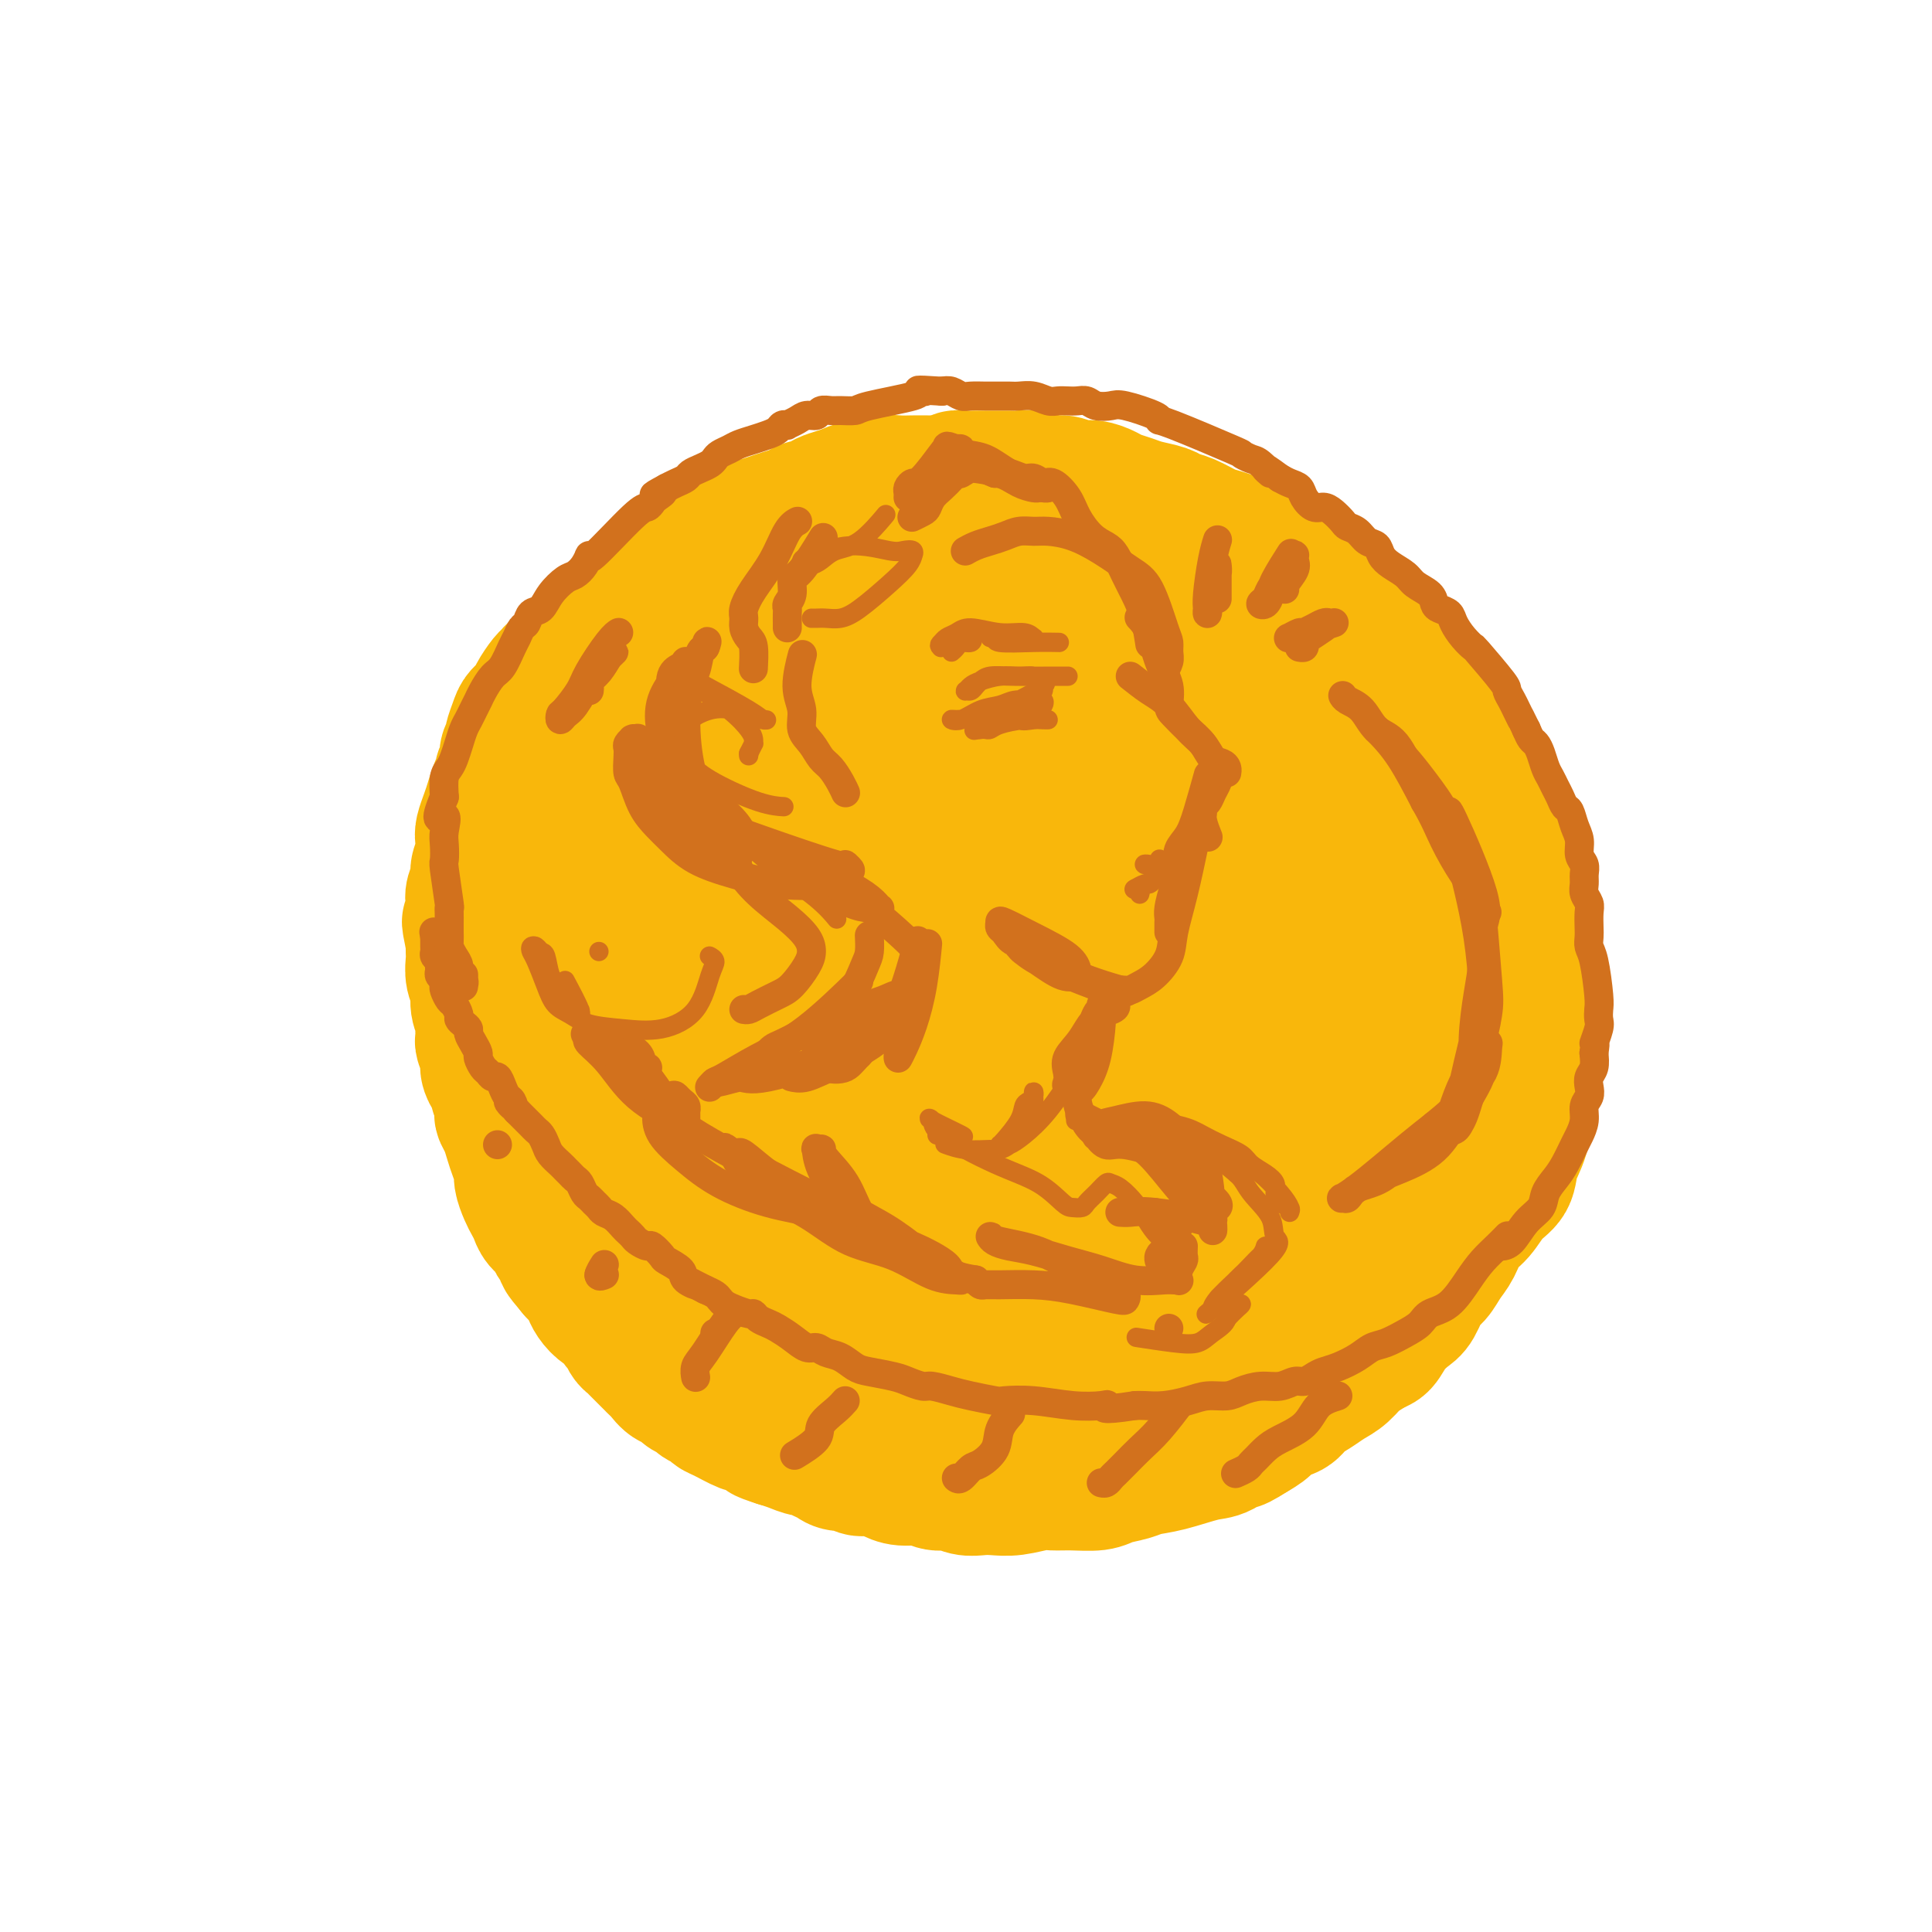 <svg viewBox='0 0 400 400' version='1.1' xmlns='http://www.w3.org/2000/svg' xmlns:xlink='http://www.w3.org/1999/xlink'><g fill='none' stroke='rgb(249,183,11)' stroke-width='6' stroke-linecap='round' stroke-linejoin='round'><path d='M300,213c-0.064,0.362 -0.129,0.724 0,0c0.129,-0.724 0.450,-2.533 1,-4c0.550,-1.467 1.329,-2.592 2,-4c0.671,-1.408 1.234,-3.099 2,-5c0.766,-1.901 1.734,-4.012 2,-6c0.266,-1.988 -0.169,-3.855 0,-6c0.169,-2.145 0.941,-4.569 1,-7c0.059,-2.431 -0.595,-4.868 -1,-7c-0.405,-2.132 -0.560,-3.959 -1,-6c-0.440,-2.041 -1.163,-4.298 -2,-6c-0.837,-1.702 -1.787,-2.850 -3,-5c-1.213,-2.150 -2.687,-5.302 -4,-8c-1.313,-2.698 -2.464,-4.941 -4,-7c-1.536,-2.059 -3.455,-3.936 -5,-6c-1.545,-2.064 -2.715,-4.317 -4,-6c-1.285,-1.683 -2.684,-2.795 -4,-4c-1.316,-1.205 -2.548,-2.502 -4,-4c-1.452,-1.498 -3.123,-3.198 -5,-5c-1.877,-1.802 -3.959,-3.706 -6,-5c-2.041,-1.294 -4.040,-1.978 -6,-3c-1.960,-1.022 -3.881,-2.382 -5,-3c-1.119,-0.618 -1.436,-0.493 -3,-1c-1.564,-0.507 -4.374,-1.646 -6,-2c-1.626,-0.354 -2.066,0.077 -3,0c-0.934,-0.077 -2.361,-0.661 -4,-1c-1.639,-0.339 -3.491,-0.431 -6,-1c-2.509,-0.569 -5.676,-1.615 -8,-2c-2.324,-0.385 -3.807,-0.110 -5,0c-1.193,0.110 -2.097,0.055 -3,0'/><path d='M216,99c-4.908,-0.619 -2.678,-0.166 -2,0c0.678,0.166 -0.197,0.044 -1,0c-0.803,-0.044 -1.535,-0.012 -2,0c-0.465,0.012 -0.664,0.003 -1,0c-0.336,-0.003 -0.810,-0.001 -1,0c-0.190,0.001 -0.095,0.000 0,0'/></g>
<g fill='none' stroke='rgb(249,183,11)' stroke-width='28' stroke-linecap='round' stroke-linejoin='round'><path d='M252,282c0.047,-0.024 0.094,-0.047 0,0c-0.094,0.047 -0.328,0.166 0,0c0.328,-0.166 1.219,-0.617 2,-1c0.781,-0.383 1.451,-0.696 2,-1c0.549,-0.304 0.975,-0.597 2,-1c1.025,-0.403 2.648,-0.914 4,-2c1.352,-1.086 2.434,-2.745 4,-4c1.566,-1.255 3.615,-2.107 5,-3c1.385,-0.893 2.104,-1.829 3,-3c0.896,-1.171 1.969,-2.578 3,-4c1.031,-1.422 2.019,-2.858 3,-4c0.981,-1.142 1.953,-1.988 3,-3c1.047,-1.012 2.167,-2.188 3,-3c0.833,-0.812 1.378,-1.259 2,-2c0.622,-0.741 1.321,-1.777 2,-3c0.679,-1.223 1.338,-2.633 2,-4c0.662,-1.367 1.328,-2.691 2,-4c0.672,-1.309 1.350,-2.603 2,-4c0.650,-1.397 1.273,-2.898 2,-4c0.727,-1.102 1.557,-1.806 2,-3c0.443,-1.194 0.500,-2.878 1,-4c0.500,-1.122 1.443,-1.682 2,-3c0.557,-1.318 0.727,-3.393 1,-5c0.273,-1.607 0.649,-2.745 1,-4c0.351,-1.255 0.675,-2.628 1,-4'/><path d='M306,209c2.783,-7.276 0.742,-4.466 0,-4c-0.742,0.466 -0.184,-1.414 0,-3c0.184,-1.586 -0.006,-2.879 0,-4c0.006,-1.121 0.208,-2.070 0,-3c-0.208,-0.930 -0.825,-1.842 -1,-3c-0.175,-1.158 0.094,-2.563 0,-4c-0.094,-1.437 -0.550,-2.905 -1,-4c-0.450,-1.095 -0.895,-1.815 -1,-3c-0.105,-1.185 0.130,-2.834 0,-4c-0.130,-1.166 -0.625,-1.848 -1,-3c-0.375,-1.152 -0.629,-2.773 -1,-4c-0.371,-1.227 -0.858,-2.061 -1,-3c-0.142,-0.939 0.061,-1.983 0,-3c-0.061,-1.017 -0.386,-2.006 -1,-3c-0.614,-0.994 -1.515,-1.994 -2,-3c-0.485,-1.006 -0.553,-2.019 -1,-3c-0.447,-0.981 -1.274,-1.929 -2,-3c-0.726,-1.071 -1.352,-2.264 -2,-3c-0.648,-0.736 -1.318,-1.016 -2,-2c-0.682,-0.984 -1.375,-2.673 -2,-4c-0.625,-1.327 -1.180,-2.294 -2,-3c-0.820,-0.706 -1.903,-1.152 -3,-2c-1.097,-0.848 -2.207,-2.099 -3,-3c-0.793,-0.901 -1.268,-1.451 -2,-2c-0.732,-0.549 -1.721,-1.097 -3,-2c-1.279,-0.903 -2.847,-2.163 -4,-3c-1.153,-0.837 -1.889,-1.252 -3,-2c-1.111,-0.748 -2.597,-1.829 -4,-3c-1.403,-1.171 -2.724,-2.431 -4,-3c-1.276,-0.569 -2.507,-0.448 -4,-1c-1.493,-0.552 -3.246,-1.776 -5,-3'/><path d='M251,116c-5.227,-2.974 -4.796,-1.910 -6,-2c-1.204,-0.090 -4.044,-1.334 -6,-2c-1.956,-0.666 -3.029,-0.753 -4,-1c-0.971,-0.247 -1.841,-0.655 -3,-1c-1.159,-0.345 -2.606,-0.628 -4,-1c-1.394,-0.372 -2.736,-0.832 -4,-1c-1.264,-0.168 -2.449,-0.045 -4,0c-1.551,0.045 -3.469,0.012 -5,0c-1.531,-0.012 -2.677,-0.003 -4,0c-1.323,0.003 -2.823,0.001 -4,0c-1.177,-0.001 -2.032,-0.000 -3,0c-0.968,0.000 -2.048,0.000 -3,0c-0.952,-0.000 -1.776,-0.001 -3,0c-1.224,0.001 -2.848,0.003 -4,0c-1.152,-0.003 -1.830,-0.012 -3,0c-1.170,0.012 -2.830,0.045 -4,0c-1.170,-0.045 -1.848,-0.168 -3,0c-1.152,0.168 -2.776,0.625 -4,1c-1.224,0.375 -2.048,0.666 -3,1c-0.952,0.334 -2.033,0.709 -3,1c-0.967,0.291 -1.822,0.497 -3,1c-1.178,0.503 -2.679,1.304 -4,2c-1.321,0.696 -2.460,1.288 -4,2c-1.540,0.712 -3.479,1.546 -5,2c-1.521,0.454 -2.624,0.530 -4,1c-1.376,0.470 -3.027,1.334 -4,2c-0.973,0.666 -1.269,1.134 -2,2c-0.731,0.866 -1.897,2.129 -3,3c-1.103,0.871 -2.143,1.350 -3,2c-0.857,0.650 -1.531,1.471 -3,3c-1.469,1.529 -3.735,3.764 -6,6'/><path d='M133,137c-3.444,3.208 -3.556,3.229 -4,4c-0.444,0.771 -1.222,2.294 -2,4c-0.778,1.706 -1.557,3.595 -2,5c-0.443,1.405 -0.551,2.325 -1,4c-0.449,1.675 -1.238,4.106 -2,6c-0.762,1.894 -1.497,3.252 -2,5c-0.503,1.748 -0.776,3.888 -1,6c-0.224,2.112 -0.401,4.197 -1,6c-0.599,1.803 -1.621,3.325 -2,5c-0.379,1.675 -0.117,3.503 0,5c0.117,1.497 0.087,2.662 0,4c-0.087,1.338 -0.231,2.849 0,4c0.231,1.151 0.836,1.942 1,3c0.164,1.058 -0.114,2.382 0,4c0.114,1.618 0.621,3.530 1,5c0.379,1.470 0.629,2.497 1,4c0.371,1.503 0.861,3.483 1,5c0.139,1.517 -0.075,2.572 0,4c0.075,1.428 0.439,3.228 1,5c0.561,1.772 1.319,3.517 2,5c0.681,1.483 1.286,2.705 2,4c0.714,1.295 1.539,2.664 2,4c0.461,1.336 0.558,2.639 1,4c0.442,1.361 1.228,2.781 2,4c0.772,1.219 1.530,2.237 2,3c0.470,0.763 0.653,1.271 1,2c0.347,0.729 0.858,1.679 2,3c1.142,1.321 2.914,3.014 4,4c1.086,0.986 1.485,1.265 2,2c0.515,0.735 1.147,1.924 2,3c0.853,1.076 1.926,2.038 3,3'/><path d='M146,266c3.104,4.231 1.862,2.807 2,3c0.138,0.193 1.654,2.002 3,3c1.346,0.998 2.523,1.184 4,2c1.477,0.816 3.256,2.263 4,3c0.744,0.737 0.453,0.764 1,1c0.547,0.236 1.934,0.680 3,1c1.066,0.320 1.813,0.515 3,1c1.187,0.485 2.813,1.258 4,2c1.187,0.742 1.935,1.453 3,2c1.065,0.547 2.446,0.931 3,1c0.554,0.069 0.280,-0.177 1,0c0.720,0.177 2.433,0.779 4,1c1.567,0.221 2.989,0.063 4,0c1.011,-0.063 1.612,-0.031 3,0c1.388,0.031 3.565,0.061 5,0c1.435,-0.061 2.130,-0.212 3,0c0.870,0.212 1.916,0.789 3,1c1.084,0.211 2.206,0.058 3,0c0.794,-0.058 1.261,-0.019 2,0c0.739,0.019 1.749,0.020 3,0c1.251,-0.020 2.743,-0.061 4,0c1.257,0.061 2.278,0.224 3,0c0.722,-0.224 1.144,-0.834 2,-1c0.856,-0.166 2.144,0.110 3,0c0.856,-0.110 1.279,-0.608 2,-1c0.721,-0.392 1.740,-0.678 3,-1c1.260,-0.322 2.760,-0.680 4,-1c1.240,-0.320 2.219,-0.601 3,-1c0.781,-0.399 1.364,-0.915 2,-1c0.636,-0.085 1.325,0.261 2,0c0.675,-0.261 1.338,-1.131 2,-2'/><path d='M237,279c4.338,-2.004 3.682,-3.015 4,-4c0.318,-0.985 1.609,-1.943 3,-3c1.391,-1.057 2.883,-2.213 4,-3c1.117,-0.787 1.860,-1.204 3,-2c1.140,-0.796 2.679,-1.970 4,-3c1.321,-1.030 2.426,-1.916 4,-3c1.574,-1.084 3.619,-2.364 5,-4c1.381,-1.636 2.099,-3.626 3,-5c0.901,-1.374 1.985,-2.131 3,-4c1.015,-1.869 1.962,-4.851 3,-7c1.038,-2.149 2.166,-3.465 3,-5c0.834,-1.535 1.373,-3.290 2,-5c0.627,-1.710 1.341,-3.374 2,-5c0.659,-1.626 1.263,-3.213 2,-5c0.737,-1.787 1.608,-3.773 2,-6c0.392,-2.227 0.307,-4.696 0,-7c-0.307,-2.304 -0.836,-4.445 -1,-7c-0.164,-2.555 0.037,-5.524 0,-8c-0.037,-2.476 -0.310,-4.458 -1,-7c-0.690,-2.542 -1.795,-5.644 -3,-9c-1.205,-3.356 -2.509,-6.967 -4,-10c-1.491,-3.033 -3.168,-5.489 -5,-8c-1.832,-2.511 -3.817,-5.077 -6,-7c-2.183,-1.923 -4.562,-3.204 -7,-5c-2.438,-1.796 -4.933,-4.106 -8,-6c-3.067,-1.894 -6.706,-3.373 -10,-5c-3.294,-1.627 -6.245,-3.403 -9,-5c-2.755,-1.597 -5.316,-3.016 -8,-4c-2.684,-0.984 -5.492,-1.534 -7,-2c-1.508,-0.466 -1.717,-0.847 -2,-1c-0.283,-0.153 -0.642,-0.076 -1,0'/><path d='M212,124c-5.559,-2.686 -0.956,-0.902 1,0c1.956,0.902 1.265,0.923 2,1c0.735,0.077 2.897,0.210 8,2c5.103,1.790 13.149,5.238 17,7c3.851,1.762 3.508,1.837 6,3c2.492,1.163 7.820,3.413 12,6c4.180,2.587 7.211,5.510 10,9c2.789,3.490 5.337,7.545 7,12c1.663,4.455 2.443,9.310 3,14c0.557,4.690 0.892,9.217 1,13c0.108,3.783 -0.010,6.823 0,10c0.010,3.177 0.148,6.490 0,9c-0.148,2.510 -0.581,4.215 -1,5c-0.419,0.785 -0.822,0.650 -1,1c-0.178,0.350 -0.129,1.186 -1,1c-0.871,-0.186 -2.662,-1.395 -5,-5c-2.338,-3.605 -5.224,-9.606 -9,-17c-3.776,-7.394 -8.441,-16.181 -13,-24c-4.559,-7.819 -9.012,-14.669 -13,-21c-3.988,-6.331 -7.513,-12.143 -11,-16c-3.487,-3.857 -6.938,-5.759 -10,-7c-3.062,-1.241 -5.736,-1.820 -7,-2c-1.264,-0.180 -1.117,0.040 -1,1c0.117,0.960 0.204,2.660 2,7c1.796,4.340 5.300,11.320 10,19c4.700,7.680 10.596,16.061 15,23c4.404,6.939 7.314,12.437 10,18c2.686,5.563 5.146,11.190 7,15c1.854,3.810 3.101,5.803 4,8c0.899,2.197 1.449,4.599 2,7'/><path d='M257,223c2.002,4.644 0.507,1.253 0,0c-0.507,-1.253 -0.027,-0.370 0,0c0.027,0.370 -0.399,0.226 -3,-3c-2.601,-3.226 -7.377,-9.535 -12,-17c-4.623,-7.465 -9.095,-16.088 -13,-24c-3.905,-7.912 -7.244,-15.114 -11,-22c-3.756,-6.886 -7.929,-13.458 -11,-18c-3.071,-4.542 -5.039,-7.055 -7,-9c-1.961,-1.945 -3.914,-3.321 -5,-4c-1.086,-0.679 -1.305,-0.660 -1,0c0.305,0.660 1.136,1.959 3,7c1.864,5.041 4.763,13.822 10,23c5.237,9.178 12.812,18.753 18,28c5.188,9.247 7.987,18.166 11,26c3.013,7.834 6.238,14.582 8,20c1.762,5.418 2.059,9.504 2,13c-0.059,3.496 -0.474,6.401 -1,8c-0.526,1.599 -1.161,1.893 -2,2c-0.839,0.107 -1.880,0.026 -4,-1c-2.120,-1.026 -5.317,-2.999 -10,-8c-4.683,-5.001 -10.852,-13.031 -16,-21c-5.148,-7.969 -9.275,-15.875 -14,-24c-4.725,-8.125 -10.050,-16.467 -14,-24c-3.950,-7.533 -6.527,-14.256 -8,-19c-1.473,-4.744 -1.842,-7.508 -2,-9c-0.158,-1.492 -0.104,-1.712 1,-1c1.104,0.712 3.257,2.357 7,8c3.743,5.643 9.075,15.286 14,26c4.925,10.714 9.441,22.500 13,33c3.559,10.500 6.160,19.714 8,27c1.840,7.286 2.920,12.643 4,18'/><path d='M222,258c4.012,14.319 1.542,11.116 0,11c-1.542,-0.116 -2.157,2.853 -3,4c-0.843,1.147 -1.916,0.470 -4,-1c-2.084,-1.470 -5.180,-3.734 -9,-8c-3.820,-4.266 -8.363,-10.534 -13,-18c-4.637,-7.466 -9.369,-16.130 -13,-24c-3.631,-7.870 -6.160,-14.946 -8,-21c-1.840,-6.054 -2.992,-11.085 -4,-15c-1.008,-3.915 -1.872,-6.714 -2,-8c-0.128,-1.286 0.482,-1.059 1,-1c0.518,0.059 0.946,-0.051 3,4c2.054,4.051 5.735,12.264 10,21c4.265,8.736 9.113,17.994 13,26c3.887,8.006 6.811,14.760 9,20c2.189,5.240 3.643,8.965 4,12c0.357,3.035 -0.384,5.379 -1,7c-0.616,1.621 -1.109,2.520 -2,3c-0.891,0.480 -2.180,0.540 -5,-1c-2.820,-1.540 -7.170,-4.682 -12,-9c-4.830,-4.318 -10.141,-9.812 -15,-16c-4.859,-6.188 -9.266,-13.071 -13,-19c-3.734,-5.929 -6.794,-10.903 -9,-16c-2.206,-5.097 -3.559,-10.316 -4,-14c-0.441,-3.684 0.030,-5.834 1,-8c0.970,-2.166 2.439,-4.347 4,-5c1.561,-0.653 3.214,0.221 7,4c3.786,3.779 9.705,10.463 14,18c4.295,7.537 6.966,15.927 9,23c2.034,7.073 3.432,12.827 4,17c0.568,4.173 0.305,6.764 0,9c-0.305,2.236 -0.653,4.118 -1,6'/><path d='M183,259c-0.533,2.718 -1.365,2.013 -2,2c-0.635,-0.013 -1.071,0.665 -3,0c-1.929,-0.665 -5.349,-2.672 -8,-4c-2.651,-1.328 -4.532,-1.976 -9,-8c-4.468,-6.024 -11.524,-17.424 -15,-23c-3.476,-5.576 -3.372,-5.327 -4,-9c-0.628,-3.673 -1.989,-11.268 -3,-17c-1.011,-5.732 -1.671,-9.603 -2,-13c-0.329,-3.397 -0.326,-6.321 0,-8c0.326,-1.679 0.975,-2.113 1,-2c0.025,0.113 -0.575,0.773 -1,1c-0.425,0.227 -0.676,0.019 -1,3c-0.324,2.981 -0.720,9.149 -1,15c-0.280,5.851 -0.444,11.385 0,16c0.444,4.615 1.495,8.312 3,12c1.505,3.688 3.465,7.366 6,11c2.535,3.634 5.645,7.222 9,10c3.355,2.778 6.956,4.746 10,7c3.044,2.254 5.531,4.795 7,6c1.469,1.205 1.919,1.075 2,1c0.081,-0.075 -0.206,-0.096 0,0c0.206,0.096 0.905,0.310 0,0c-0.905,-0.310 -3.414,-1.143 -6,-3c-2.586,-1.857 -5.249,-4.736 -8,-8c-2.751,-3.264 -5.590,-6.912 -8,-11c-2.410,-4.088 -4.392,-8.616 -6,-13c-1.608,-4.384 -2.842,-8.625 -4,-13c-1.158,-4.375 -2.238,-8.884 -3,-13c-0.762,-4.116 -1.205,-7.839 -1,-12c0.205,-4.161 1.059,-8.760 2,-13c0.941,-4.240 1.971,-8.120 3,-12'/><path d='M141,161c1.446,-5.560 2.560,-6.959 4,-9c1.440,-2.041 3.207,-4.724 5,-7c1.793,-2.276 3.613,-4.145 5,-5c1.387,-0.855 2.341,-0.695 5,-2c2.659,-1.305 7.021,-4.075 9,-5c1.979,-0.925 1.573,-0.006 3,0c1.427,0.006 4.686,-0.902 8,-1c3.314,-0.098 6.681,0.614 10,1c3.319,0.386 6.588,0.444 9,1c2.412,0.556 3.967,1.608 5,2c1.033,0.392 1.545,0.122 2,0c0.455,-0.122 0.855,-0.098 1,0c0.145,0.098 0.036,0.268 0,0c-0.036,-0.268 0.003,-0.976 -2,-2c-2.003,-1.024 -6.046,-2.365 -10,-3c-3.954,-0.635 -7.819,-0.565 -12,0c-4.181,0.565 -8.680,1.626 -13,3c-4.320,1.374 -8.463,3.060 -12,5c-3.537,1.940 -6.469,4.133 -9,7c-2.531,2.867 -4.663,6.406 -6,10c-1.337,3.594 -1.881,7.242 -2,11c-0.119,3.758 0.185,7.627 1,11c0.815,3.373 2.141,6.250 4,9c1.859,2.750 4.252,5.374 6,7c1.748,1.626 2.851,2.253 4,3c1.149,0.747 2.343,1.615 3,2c0.657,0.385 0.775,0.288 1,0c0.225,-0.288 0.555,-0.768 0,-3c-0.555,-2.232 -1.996,-6.216 -3,-11c-1.004,-4.784 -1.573,-10.367 -2,-15c-0.427,-4.633 -0.714,-8.317 -1,-12'/><path d='M154,158c-0.493,-7.742 0.776,-6.598 2,-7c1.224,-0.402 2.404,-2.351 3,-3c0.596,-0.649 0.607,0.002 1,0c0.393,-0.002 1.169,-0.656 1,0c-0.169,0.656 -1.282,2.621 -3,6c-1.718,3.379 -4.040,8.173 -6,12c-1.960,3.827 -3.557,6.688 -5,10c-1.443,3.312 -2.731,7.076 -3,10c-0.269,2.924 0.480,5.007 1,6c0.520,0.993 0.809,0.897 1,1c0.191,0.103 0.284,0.407 1,1c0.716,0.593 2.057,1.475 4,1c1.943,-0.475 4.490,-2.308 6,-5c1.510,-2.692 1.984,-6.242 2,-10c0.016,-3.758 -0.427,-7.722 -1,-11c-0.573,-3.278 -1.278,-5.870 -2,-8c-0.722,-2.130 -1.462,-3.798 -2,-5c-0.538,-1.202 -0.876,-1.939 -1,-3c-0.124,-1.061 -0.036,-2.446 0,-3c0.036,-0.554 0.018,-0.277 0,0'/><path d='M161,131c0.007,-0.009 0.015,-0.018 0,0c-0.015,0.018 -0.052,0.063 0,0c0.052,-0.063 0.194,-0.233 0,0c-0.194,0.233 -0.723,0.868 0,0c0.723,-0.868 2.699,-3.241 4,-5c1.301,-1.759 1.927,-2.905 3,-4c1.073,-1.095 2.593,-2.139 4,-3c1.407,-0.861 2.701,-1.540 4,-2c1.299,-0.460 2.605,-0.701 4,-1c1.395,-0.299 2.881,-0.654 4,-1c1.119,-0.346 1.873,-0.681 3,-1c1.127,-0.319 2.627,-0.621 4,-1c1.373,-0.379 2.618,-0.834 4,-1c1.382,-0.166 2.900,-0.044 4,0c1.100,0.044 1.781,0.011 3,0c1.219,-0.011 2.976,0.000 4,0c1.024,-0.000 1.315,-0.011 2,0c0.685,0.011 1.766,0.045 3,0c1.234,-0.045 2.623,-0.167 4,0c1.377,0.167 2.742,0.623 4,1c1.258,0.377 2.409,0.675 4,1c1.591,0.325 3.622,0.679 5,1c1.378,0.321 2.104,0.611 3,1c0.896,0.389 1.962,0.877 3,1c1.038,0.123 2.049,-0.121 3,0c0.951,0.121 1.843,0.606 3,1c1.157,0.394 2.578,0.697 4,1'/><path d='M244,119c5.194,1.196 3.677,0.687 4,1c0.323,0.313 2.484,1.449 4,2c1.516,0.551 2.388,0.518 3,1c0.612,0.482 0.965,1.480 2,2c1.035,0.520 2.752,0.562 4,1c1.248,0.438 2.028,1.272 3,2c0.972,0.728 2.136,1.350 3,2c0.864,0.650 1.428,1.328 2,2c0.572,0.672 1.153,1.338 2,2c0.847,0.662 1.959,1.321 3,2c1.041,0.679 2.012,1.378 3,2c0.988,0.622 1.994,1.168 3,2c1.006,0.832 2.013,1.951 3,3c0.987,1.049 1.954,2.027 3,3c1.046,0.973 2.171,1.940 3,3c0.829,1.060 1.363,2.211 2,3c0.637,0.789 1.378,1.214 2,2c0.622,0.786 1.125,1.932 2,3c0.875,1.068 2.122,2.059 3,3c0.878,0.941 1.386,1.833 2,3c0.614,1.167 1.334,2.607 2,4c0.666,1.393 1.277,2.737 2,4c0.723,1.263 1.557,2.444 2,4c0.443,1.556 0.496,3.485 1,5c0.504,1.515 1.458,2.614 2,4c0.542,1.386 0.671,3.059 1,4c0.329,0.941 0.859,1.150 1,2c0.141,0.850 -0.107,2.341 0,4c0.107,1.659 0.567,3.485 1,5c0.433,1.515 0.838,2.719 1,4c0.162,1.281 0.081,2.641 0,4'/><path d='M313,207c0.600,4.257 0.100,3.399 0,4c-0.100,0.601 0.198,2.659 0,4c-0.198,1.341 -0.893,1.964 -1,3c-0.107,1.036 0.375,2.484 0,4c-0.375,1.516 -1.606,3.100 -2,4c-0.394,0.900 0.050,1.116 0,2c-0.050,0.884 -0.594,2.437 -1,4c-0.406,1.563 -0.675,3.135 -1,4c-0.325,0.865 -0.707,1.022 -1,2c-0.293,0.978 -0.498,2.778 -1,4c-0.502,1.222 -1.302,1.866 -2,3c-0.698,1.134 -1.293,2.758 -2,4c-0.707,1.242 -1.527,2.103 -2,3c-0.473,0.897 -0.598,1.828 -1,3c-0.402,1.172 -1.081,2.583 -2,4c-0.919,1.417 -2.076,2.841 -3,4c-0.924,1.159 -1.613,2.053 -2,3c-0.387,0.947 -0.473,1.949 -1,3c-0.527,1.051 -1.495,2.153 -2,3c-0.505,0.847 -0.547,1.438 -1,2c-0.453,0.562 -1.318,1.095 -2,2c-0.682,0.905 -1.183,2.182 -2,3c-0.817,0.818 -1.952,1.177 -3,2c-1.048,0.823 -2.009,2.108 -3,3c-0.991,0.892 -2.013,1.390 -3,2c-0.987,0.610 -1.940,1.332 -3,2c-1.060,0.668 -2.226,1.281 -3,2c-0.774,0.719 -1.156,1.543 -2,2c-0.844,0.457 -2.150,0.546 -3,1c-0.850,0.454 -1.243,1.273 -2,2c-0.757,0.727 -1.879,1.364 -3,2'/><path d='M259,297c-4.405,2.898 -2.916,1.144 -3,1c-0.084,-0.144 -1.739,1.324 -3,2c-1.261,0.676 -2.127,0.562 -4,1c-1.873,0.438 -4.754,1.428 -7,2c-2.246,0.572 -3.857,0.728 -5,1c-1.143,0.272 -1.818,0.662 -3,1c-1.182,0.338 -2.870,0.626 -4,1c-1.130,0.374 -1.702,0.836 -3,1c-1.298,0.164 -3.324,0.030 -5,0c-1.676,-0.030 -3.004,0.044 -4,0c-0.996,-0.044 -1.659,-0.207 -3,0c-1.341,0.207 -3.359,0.783 -5,1c-1.641,0.217 -2.904,0.073 -4,0c-1.096,-0.073 -2.025,-0.076 -3,0c-0.975,0.076 -1.997,0.231 -3,0c-1.003,-0.231 -1.987,-0.849 -3,-1c-1.013,-0.151 -2.056,0.166 -3,0c-0.944,-0.166 -1.791,-0.814 -3,-1c-1.209,-0.186 -2.780,0.090 -4,0c-1.220,-0.090 -2.088,-0.545 -3,-1c-0.912,-0.455 -1.868,-0.910 -3,-1c-1.132,-0.090 -2.440,0.183 -3,0c-0.560,-0.183 -0.373,-0.824 -1,-1c-0.627,-0.176 -2.068,0.111 -3,0c-0.932,-0.111 -1.355,-0.621 -2,-1c-0.645,-0.379 -1.513,-0.626 -2,-1c-0.487,-0.374 -0.595,-0.873 -1,-1c-0.405,-0.127 -1.109,0.120 -2,0c-0.891,-0.120 -1.969,-0.606 -3,-1c-1.031,-0.394 -2.016,-0.697 -3,-1'/><path d='M161,298c-4.386,-1.422 -2.351,-0.976 -2,-1c0.351,-0.024 -0.981,-0.517 -2,-1c-1.019,-0.483 -1.725,-0.955 -2,-1c-0.275,-0.045 -0.119,0.339 -1,0c-0.881,-0.339 -2.798,-1.400 -4,-2c-1.202,-0.600 -1.689,-0.738 -2,-1c-0.311,-0.262 -0.447,-0.647 -1,-1c-0.553,-0.353 -1.523,-0.673 -2,-1c-0.477,-0.327 -0.459,-0.660 -1,-1c-0.541,-0.340 -1.640,-0.686 -2,-1c-0.360,-0.314 0.020,-0.595 0,-1c-0.020,-0.405 -0.439,-0.935 -1,-1c-0.561,-0.065 -1.264,0.333 -2,0c-0.736,-0.333 -1.507,-1.399 -2,-2c-0.493,-0.601 -0.710,-0.738 -1,-1c-0.290,-0.262 -0.655,-0.648 -1,-1c-0.345,-0.352 -0.670,-0.671 -1,-1c-0.330,-0.329 -0.666,-0.670 -1,-1c-0.334,-0.330 -0.667,-0.651 -1,-1c-0.333,-0.349 -0.666,-0.727 -1,-1c-0.334,-0.273 -0.670,-0.439 -1,-1c-0.330,-0.561 -0.656,-1.515 -1,-2c-0.344,-0.485 -0.708,-0.500 -1,-1c-0.292,-0.500 -0.512,-1.486 -1,-2c-0.488,-0.514 -1.244,-0.558 -2,-1c-0.756,-0.442 -1.512,-1.284 -2,-2c-0.488,-0.716 -0.708,-1.305 -1,-2c-0.292,-0.695 -0.656,-1.495 -1,-2c-0.344,-0.505 -0.670,-0.716 -1,-1c-0.330,-0.284 -0.665,-0.642 -1,-1'/><path d='M119,263c-3.500,-4.126 -2.251,-2.940 -2,-3c0.251,-0.060 -0.496,-1.367 -1,-2c-0.504,-0.633 -0.765,-0.593 -1,-1c-0.235,-0.407 -0.444,-1.263 -1,-2c-0.556,-0.737 -1.459,-1.356 -2,-2c-0.541,-0.644 -0.718,-1.312 -1,-2c-0.282,-0.688 -0.667,-1.395 -1,-2c-0.333,-0.605 -0.614,-1.110 -1,-2c-0.386,-0.890 -0.877,-2.167 -1,-3c-0.123,-0.833 0.121,-1.221 0,-2c-0.121,-0.779 -0.607,-1.948 -1,-3c-0.393,-1.052 -0.693,-1.987 -1,-3c-0.307,-1.013 -0.622,-2.105 -1,-3c-0.378,-0.895 -0.818,-1.592 -1,-2c-0.182,-0.408 -0.104,-0.528 0,-1c0.104,-0.472 0.234,-1.296 0,-2c-0.234,-0.704 -0.832,-1.290 -1,-2c-0.168,-0.710 0.095,-1.546 0,-2c-0.095,-0.454 -0.547,-0.526 -1,-1c-0.453,-0.474 -0.906,-1.348 -1,-2c-0.094,-0.652 0.172,-1.080 0,-2c-0.172,-0.920 -0.782,-2.332 -1,-3c-0.218,-0.668 -0.043,-0.590 0,-1c0.043,-0.410 -0.045,-1.306 0,-2c0.045,-0.694 0.222,-1.187 0,-2c-0.222,-0.813 -0.844,-1.947 -1,-3c-0.156,-1.053 0.154,-2.025 0,-3c-0.154,-0.975 -0.773,-1.952 -1,-3c-0.227,-1.048 -0.061,-2.167 0,-3c0.061,-0.833 0.017,-1.381 0,-2c-0.017,-0.619 -0.009,-1.310 0,-2'/><path d='M98,195c-1.547,-7.706 -0.416,-2.472 0,-1c0.416,1.472 0.115,-0.817 0,-2c-0.115,-1.183 -0.046,-1.261 0,-2c0.046,-0.739 0.069,-2.140 0,-3c-0.069,-0.860 -0.228,-1.179 0,-2c0.228,-0.821 0.845,-2.144 1,-3c0.155,-0.856 -0.152,-1.243 0,-2c0.152,-0.757 0.762,-1.882 1,-3c0.238,-1.118 0.105,-2.228 0,-3c-0.105,-0.772 -0.182,-1.205 0,-2c0.182,-0.795 0.622,-1.952 1,-3c0.378,-1.048 0.694,-1.985 1,-3c0.306,-1.015 0.603,-2.106 1,-3c0.397,-0.894 0.895,-1.592 1,-2c0.105,-0.408 -0.183,-0.527 0,-1c0.183,-0.473 0.837,-1.299 1,-2c0.163,-0.701 -0.165,-1.276 0,-2c0.165,-0.724 0.822,-1.598 1,-2c0.178,-0.402 -0.122,-0.333 0,-1c0.122,-0.667 0.666,-2.070 1,-3c0.334,-0.930 0.457,-1.387 1,-2c0.543,-0.613 1.506,-1.383 2,-2c0.494,-0.617 0.517,-1.082 1,-2c0.483,-0.918 1.424,-2.291 2,-3c0.576,-0.709 0.787,-0.756 1,-1c0.213,-0.244 0.428,-0.685 1,-1c0.572,-0.315 1.501,-0.504 2,-1c0.499,-0.496 0.567,-1.298 1,-2c0.433,-0.702 1.232,-1.304 2,-2c0.768,-0.696 1.505,-1.484 2,-2c0.495,-0.516 0.747,-0.758 1,-1'/><path d='M123,131c2.835,-3.071 1.922,-1.249 2,-1c0.078,0.249 1.146,-1.075 2,-2c0.854,-0.925 1.492,-1.450 2,-2c0.508,-0.550 0.885,-1.125 2,-2c1.115,-0.875 2.968,-2.050 4,-3c1.032,-0.950 1.243,-1.674 2,-2c0.757,-0.326 2.062,-0.255 3,-1c0.938,-0.745 1.511,-2.308 2,-3c0.489,-0.692 0.894,-0.514 2,-1c1.106,-0.486 2.914,-1.636 4,-2c1.086,-0.364 1.449,0.057 2,0c0.551,-0.057 1.291,-0.593 2,-1c0.709,-0.407 1.387,-0.686 2,-1c0.613,-0.314 1.161,-0.662 2,-1c0.839,-0.338 1.969,-0.664 3,-1c1.031,-0.336 1.963,-0.681 3,-1c1.037,-0.319 2.178,-0.610 3,-1c0.822,-0.390 1.326,-0.878 2,-1c0.674,-0.122 1.520,0.121 2,0c0.480,-0.121 0.594,-0.606 1,-1c0.406,-0.394 1.105,-0.698 2,-1c0.895,-0.302 1.986,-0.603 3,-1c1.014,-0.397 1.951,-0.891 3,-1c1.049,-0.109 2.211,0.167 3,0c0.789,-0.167 1.204,-0.777 2,-1c0.796,-0.223 1.973,-0.060 3,0c1.027,0.060 1.904,0.016 3,0c1.096,-0.016 2.410,-0.004 3,0c0.590,0.004 0.454,0.001 1,0c0.546,-0.001 1.773,-0.001 3,0'/><path d='M196,100c3.140,-0.381 1.990,-0.834 2,-1c0.010,-0.166 1.181,-0.044 2,0c0.819,0.044 1.286,0.011 2,0c0.714,-0.011 1.675,0.001 3,0c1.325,-0.001 3.015,-0.015 4,0c0.985,0.015 1.264,0.061 2,0c0.736,-0.061 1.929,-0.227 3,0c1.071,0.227 2.020,0.848 3,1c0.980,0.152 1.991,-0.167 3,0c1.009,0.167 2.017,0.818 3,1c0.983,0.182 1.942,-0.106 3,0c1.058,0.106 2.216,0.606 3,1c0.784,0.394 1.192,0.683 2,1c0.808,0.317 2.014,0.661 3,1c0.986,0.339 1.751,0.672 3,1c1.249,0.328 2.981,0.651 4,1c1.019,0.349 1.325,0.723 2,1c0.675,0.277 1.717,0.456 3,1c1.283,0.544 2.805,1.455 4,2c1.195,0.545 2.062,0.726 3,1c0.938,0.274 1.946,0.641 3,1c1.054,0.359 2.154,0.711 3,1c0.846,0.289 1.438,0.514 2,1c0.562,0.486 1.094,1.232 2,2c0.906,0.768 2.186,1.557 3,2c0.814,0.443 1.163,0.539 2,1c0.837,0.461 2.163,1.289 3,2c0.837,0.711 1.187,1.307 2,2c0.813,0.693 2.089,1.484 3,2c0.911,0.516 1.455,0.758 2,1'/><path d='M278,126c3.296,2.428 2.036,1.999 2,2c-0.036,0.001 1.152,0.431 2,1c0.848,0.569 1.355,1.278 2,2c0.645,0.722 1.429,1.456 3,3c1.571,1.544 3.929,3.898 5,5c1.071,1.102 0.854,0.952 1,1c0.146,0.048 0.654,0.296 1,1c0.346,0.704 0.531,1.866 1,3c0.469,1.134 1.224,2.242 2,3c0.776,0.758 1.574,1.166 2,2c0.426,0.834 0.481,2.095 1,3c0.519,0.905 1.501,1.453 2,2c0.499,0.547 0.514,1.093 1,2c0.486,0.907 1.444,2.175 2,3c0.556,0.825 0.711,1.209 1,2c0.289,0.791 0.711,1.990 1,3c0.289,1.010 0.446,1.830 1,3c0.554,1.170 1.507,2.691 2,4c0.493,1.309 0.527,2.407 1,4c0.473,1.593 1.385,3.679 2,5c0.615,1.321 0.934,1.875 1,3c0.066,1.125 -0.122,2.822 0,4c0.122,1.178 0.553,1.837 1,3c0.447,1.163 0.908,2.828 1,4c0.092,1.172 -0.186,1.849 0,3c0.186,1.151 0.834,2.775 1,4c0.166,1.225 -0.151,2.050 0,3c0.151,0.950 0.772,2.025 1,3c0.228,0.975 0.065,1.850 0,3c-0.065,1.150 -0.033,2.575 0,4'/><path d='M318,214c0.622,5.105 0.178,2.369 0,2c-0.178,-0.369 -0.088,1.629 0,3c0.088,1.371 0.174,2.116 0,3c-0.174,0.884 -0.608,1.906 -1,3c-0.392,1.094 -0.741,2.259 -1,4c-0.259,1.741 -0.428,4.059 -1,6c-0.572,1.941 -1.546,3.505 -2,5c-0.454,1.495 -0.387,2.921 -1,4c-0.613,1.079 -1.908,1.811 -3,3c-1.092,1.189 -1.983,2.837 -3,4c-1.017,1.163 -2.159,1.843 -3,3c-0.841,1.157 -1.380,2.793 -2,4c-0.620,1.207 -1.320,1.985 -2,3c-0.680,1.015 -1.341,2.266 -2,3c-0.659,0.734 -1.317,0.950 -2,2c-0.683,1.050 -1.389,2.935 -2,4c-0.611,1.065 -1.125,1.311 -2,2c-0.875,0.689 -2.110,1.822 -3,3c-0.890,1.178 -1.435,2.399 -2,3c-0.565,0.601 -1.151,0.580 -2,1c-0.849,0.420 -1.960,1.282 -3,2c-1.040,0.718 -2.008,1.291 -3,2c-0.992,0.709 -2.008,1.552 -3,2c-0.992,0.448 -1.959,0.501 -3,1c-1.041,0.499 -2.154,1.443 -3,2c-0.846,0.557 -1.423,0.727 -2,1c-0.577,0.273 -1.155,0.651 -2,1c-0.845,0.349 -1.958,0.671 -3,1c-1.042,0.329 -2.012,0.665 -3,1c-0.988,0.335 -1.994,0.667 -3,1'/><path d='M256,293c-3.653,1.421 -3.287,0.972 -4,1c-0.713,0.028 -2.505,0.533 -4,1c-1.495,0.467 -2.695,0.896 -4,1c-1.305,0.104 -2.717,-0.116 -4,0c-1.283,0.116 -2.437,0.568 -5,1c-2.563,0.432 -6.535,0.845 -9,1c-2.465,0.155 -3.422,0.052 -5,0c-1.578,-0.052 -3.778,-0.055 -5,0c-1.222,0.055 -1.465,0.166 -2,0c-0.535,-0.166 -1.361,-0.608 -2,-1c-0.639,-0.392 -1.090,-0.733 -2,-1c-0.910,-0.267 -2.280,-0.461 -3,-1c-0.720,-0.539 -0.791,-1.423 -2,-2c-1.209,-0.577 -3.556,-0.848 -6,-2c-2.444,-1.152 -4.984,-3.186 -6,-4c-1.016,-0.814 -0.508,-0.407 0,0'/></g>
<g fill='none' stroke='rgb(210,113,29)' stroke-width='6' stroke-linecap='round' stroke-linejoin='round'><path d='M312,256c0.011,-0.011 0.022,-0.023 0,0c-0.022,0.023 -0.077,0.079 0,0c0.077,-0.079 0.286,-0.295 0,0c-0.286,0.295 -1.067,1.100 -2,2c-0.933,0.900 -2.017,1.893 -3,3c-0.983,1.107 -1.865,2.327 -3,4c-1.135,1.673 -2.523,3.800 -4,5c-1.477,1.200 -3.042,1.472 -4,2c-0.958,0.528 -1.308,1.310 -2,2c-0.692,0.690 -1.725,1.288 -3,2c-1.275,0.712 -2.793,1.539 -4,2c-1.207,0.461 -2.105,0.557 -3,1c-0.895,0.443 -1.787,1.233 -3,2c-1.213,0.767 -2.747,1.511 -4,2c-1.253,0.489 -2.225,0.723 -3,1c-0.775,0.277 -1.354,0.595 -2,1c-0.646,0.405 -1.359,0.896 -2,1c-0.641,0.104 -1.209,-0.178 -2,0c-0.791,0.178 -1.804,0.818 -3,1c-1.196,0.182 -2.577,-0.092 -4,0c-1.423,0.092 -2.890,0.550 -4,1c-1.110,0.450 -1.862,0.891 -3,1c-1.138,0.109 -2.661,-0.114 -4,0c-1.339,0.114 -2.493,0.567 -4,1c-1.507,0.433 -3.367,0.847 -5,1c-1.633,0.153 -3.038,0.044 -4,0c-0.962,-0.044 -1.481,-0.022 -2,0'/><path d='M235,291c-7.865,1.242 -6.528,0.347 -6,0c0.528,-0.347 0.247,-0.145 -1,0c-1.247,0.145 -3.460,0.232 -6,0c-2.540,-0.232 -5.406,-0.783 -8,-1c-2.594,-0.217 -4.915,-0.101 -6,0c-1.085,0.101 -0.933,0.185 -2,0c-1.067,-0.185 -3.353,-0.641 -5,-1c-1.647,-0.359 -2.655,-0.621 -4,-1c-1.345,-0.379 -3.028,-0.875 -4,-1c-0.972,-0.125 -1.232,0.122 -2,0c-0.768,-0.122 -2.043,-0.614 -3,-1c-0.957,-0.386 -1.597,-0.666 -3,-1c-1.403,-0.334 -3.569,-0.721 -5,-1c-1.431,-0.279 -2.126,-0.452 -3,-1c-0.874,-0.548 -1.928,-1.473 -3,-2c-1.072,-0.527 -2.164,-0.656 -3,-1c-0.836,-0.344 -1.417,-0.904 -2,-1c-0.583,-0.096 -1.168,0.273 -2,0c-0.832,-0.273 -1.911,-1.187 -3,-2c-1.089,-0.813 -2.188,-1.523 -3,-2c-0.812,-0.477 -1.337,-0.719 -2,-1c-0.663,-0.281 -1.462,-0.600 -2,-1c-0.538,-0.400 -0.813,-0.881 -1,-1c-0.187,-0.119 -0.287,0.123 -1,0c-0.713,-0.123 -2.039,-0.610 -3,-1c-0.961,-0.390 -1.557,-0.682 -2,-1c-0.443,-0.318 -0.735,-0.663 -1,-1c-0.265,-0.337 -0.504,-0.668 -1,-1c-0.496,-0.332 -1.248,-0.666 -2,-1'/><path d='M146,267c-5.595,-2.820 -2.583,-1.370 -2,-1c0.583,0.370 -1.262,-0.339 -2,-1c-0.738,-0.661 -0.368,-1.272 -1,-2c-0.632,-0.728 -2.267,-1.571 -3,-2c-0.733,-0.429 -0.563,-0.444 -1,-1c-0.437,-0.556 -1.479,-1.655 -2,-2c-0.521,-0.345 -0.520,0.063 -1,0c-0.480,-0.063 -1.441,-0.598 -2,-1c-0.559,-0.402 -0.717,-0.671 -1,-1c-0.283,-0.329 -0.692,-0.718 -1,-1c-0.308,-0.282 -0.516,-0.457 -1,-1c-0.484,-0.543 -1.243,-1.455 -2,-2c-0.757,-0.545 -1.512,-0.722 -2,-1c-0.488,-0.278 -0.708,-0.656 -1,-1c-0.292,-0.344 -0.656,-0.656 -1,-1c-0.344,-0.344 -0.670,-0.722 -1,-1c-0.330,-0.278 -0.666,-0.456 -1,-1c-0.334,-0.544 -0.666,-1.454 -1,-2c-0.334,-0.546 -0.671,-0.727 -1,-1c-0.329,-0.273 -0.652,-0.639 -1,-1c-0.348,-0.361 -0.723,-0.716 -1,-1c-0.277,-0.284 -0.455,-0.496 -1,-1c-0.545,-0.504 -1.455,-1.301 -2,-2c-0.545,-0.699 -0.723,-1.301 -1,-2c-0.277,-0.699 -0.651,-1.497 -1,-2c-0.349,-0.503 -0.671,-0.712 -1,-1c-0.329,-0.288 -0.666,-0.654 -1,-1c-0.334,-0.346 -0.667,-0.670 -1,-1c-0.333,-0.330 -0.667,-0.666 -1,-1c-0.333,-0.334 -0.667,-0.667 -1,-1'/><path d='M107,230c-2.869,-3.270 -1.542,-1.444 -1,-1c0.542,0.444 0.300,-0.493 0,-1c-0.300,-0.507 -0.658,-0.584 -1,-1c-0.342,-0.416 -0.669,-1.171 -1,-2c-0.331,-0.829 -0.667,-1.732 -1,-2c-0.333,-0.268 -0.663,0.098 -1,0c-0.337,-0.098 -0.682,-0.659 -1,-1c-0.318,-0.341 -0.611,-0.462 -1,-1c-0.389,-0.538 -0.874,-1.492 -1,-2c-0.126,-0.508 0.107,-0.570 0,-1c-0.107,-0.430 -0.555,-1.229 -1,-2c-0.445,-0.771 -0.889,-1.515 -1,-2c-0.111,-0.485 0.111,-0.711 0,-1c-0.111,-0.289 -0.554,-0.640 -1,-1c-0.446,-0.360 -0.894,-0.730 -1,-1c-0.106,-0.270 0.129,-0.439 0,-1c-0.129,-0.561 -0.622,-1.512 -1,-2c-0.378,-0.488 -0.641,-0.512 -1,-1c-0.359,-0.488 -0.814,-1.440 -1,-2c-0.186,-0.560 -0.103,-0.727 0,-1c0.103,-0.273 0.225,-0.650 0,-1c-0.225,-0.350 -0.796,-0.671 -1,-1c-0.204,-0.329 -0.041,-0.666 0,-1c0.041,-0.334 -0.042,-0.667 0,-1c0.042,-0.333 0.207,-0.668 0,-1c-0.207,-0.332 -0.788,-0.663 -1,-1c-0.212,-0.337 -0.057,-0.682 0,-1c0.057,-0.318 0.015,-0.611 0,-1c-0.015,-0.389 -0.004,-0.874 0,-1c0.004,-0.126 0.001,0.107 0,0c-0.001,-0.107 -0.001,-0.553 0,-1'/><path d='M90,194c-0.333,-1.833 -0.167,-0.917 0,0'/><path d='M277,289c-1.482,0.471 -2.964,0.942 -4,2c-1.036,1.058 -1.626,2.703 -3,4c-1.374,1.297 -3.533,2.245 -5,3c-1.467,0.755 -2.243,1.316 -3,2c-0.757,0.684 -1.496,1.490 -2,2c-0.504,0.510 -0.774,0.724 -1,1c-0.226,0.276 -0.407,0.613 -1,1c-0.593,0.387 -1.598,0.825 -2,1c-0.402,0.175 -0.201,0.088 0,0'/><path d='M244,291c-0.094,0.125 -0.189,0.249 0,0c0.189,-0.249 0.660,-0.873 0,0c-0.660,0.873 -2.453,3.242 -4,5c-1.547,1.758 -2.848,2.906 -4,4c-1.152,1.094 -2.155,2.136 -3,3c-0.845,0.864 -1.533,1.552 -2,2c-0.467,0.448 -0.713,0.656 -1,1c-0.287,0.344 -0.616,0.823 -1,1c-0.384,0.177 -0.824,0.050 -1,0c-0.176,-0.050 -0.088,-0.025 0,0'/><path d='M209,293c0.217,-0.242 0.434,-0.483 0,0c-0.434,0.483 -1.520,1.692 -2,3c-0.480,1.308 -0.353,2.715 -1,4c-0.647,1.285 -2.068,2.449 -3,3c-0.932,0.551 -1.373,0.488 -2,1c-0.627,0.512 -1.438,1.599 -2,2c-0.562,0.401 -0.875,0.114 -1,0c-0.125,-0.114 -0.063,-0.057 0,0'/><path d='M175,290c-0.504,0.573 -1.008,1.145 -2,2c-0.992,0.855 -2.472,1.992 -3,3c-0.528,1.008 -0.104,1.887 -1,3c-0.896,1.113 -3.113,2.461 -4,3c-0.887,0.539 -0.443,0.270 0,0'/><path d='M148,276c0.000,0.000 0.000,0.000 0,0c0.000,0.000 0.000,0.000 0,0c0.000,0.000 0.000,0.000 0,0c0.000,0.000 0.000,0.000 0,0c0.000,0.000 0.000,0.000 0,0c0.000,0.000 0.000,0.000 0,0'/><path d='M124,264c0.000,0.000 0.000,0.000 0,0c0.000,0.000 0.000,0.000 0,0c-0.000,0.000 0.000,0.000 0,0c0.000,0.000 -0.000,0.000 0,0c0.000,0.000 0.000,0.000 0,0'/><path d='M152,272c0.009,-0.005 0.017,-0.009 0,0c-0.017,0.009 -0.061,0.032 0,0c0.061,-0.032 0.227,-0.120 0,0c-0.227,0.120 -0.845,0.449 -2,2c-1.155,1.551 -2.845,4.324 -4,6c-1.155,1.676 -1.773,2.253 -2,3c-0.227,0.747 -0.061,1.663 0,2c0.061,0.337 0.017,0.096 0,0c-0.017,-0.096 -0.009,-0.048 0,0'/><path d='M125,262c0.001,-0.001 0.001,-0.002 0,0c-0.001,0.002 -0.005,0.008 0,0c0.005,-0.008 0.019,-0.030 0,0c-0.019,0.030 -0.071,0.113 0,0c0.071,-0.113 0.267,-0.422 0,0c-0.267,0.422 -0.995,1.575 -1,2c-0.005,0.425 0.713,0.121 1,0c0.287,-0.121 0.144,-0.061 0,0'/><path d='M103,237c0.000,0.000 0.000,0.000 0,0c0.000,0.000 0.000,0.000 0,0c-0.000,-0.000 0.000,0.000 0,0c0.000,0.000 0.000,0.000 0,0'/><path d='M241,139c-0.114,0.180 -0.228,0.359 0,0c0.228,-0.359 0.799,-1.258 1,-2c0.201,-0.742 0.033,-1.327 0,-2c-0.033,-0.673 0.068,-1.432 0,-2c-0.068,-0.568 -0.306,-0.943 -1,-3c-0.694,-2.057 -1.845,-5.795 -3,-8c-1.155,-2.205 -2.315,-2.878 -4,-4c-1.685,-1.122 -3.896,-2.694 -6,-4c-2.104,-1.306 -4.100,-2.347 -6,-3c-1.900,-0.653 -3.705,-0.918 -5,-1c-1.295,-0.082 -2.079,0.019 -3,0c-0.921,-0.019 -1.977,-0.159 -3,0c-1.023,0.159 -2.012,0.617 -3,1c-0.988,0.383 -1.976,0.690 -3,1c-1.024,0.310 -2.083,0.622 -3,1c-0.917,0.378 -1.690,0.822 -2,1c-0.310,0.178 -0.155,0.089 0,0'/><path d='M238,133c0.005,0.032 0.009,0.063 0,0c-0.009,-0.063 -0.033,-0.221 0,0c0.033,0.221 0.122,0.820 0,0c-0.122,-0.820 -0.455,-3.060 -1,-5c-0.545,-1.940 -1.304,-3.582 -2,-5c-0.696,-1.418 -1.331,-2.612 -2,-4c-0.669,-1.388 -1.371,-2.968 -2,-4c-0.629,-1.032 -1.183,-1.514 -2,-2c-0.817,-0.486 -1.895,-0.977 -3,-2c-1.105,-1.023 -2.236,-2.580 -3,-4c-0.764,-1.420 -1.162,-2.705 -2,-4c-0.838,-1.295 -2.114,-2.599 -3,-3c-0.886,-0.401 -1.380,0.103 -2,0c-0.620,-0.103 -1.367,-0.812 -2,-1c-0.633,-0.188 -1.153,0.146 -2,0c-0.847,-0.146 -2.021,-0.771 -3,-1c-0.979,-0.229 -1.764,-0.062 -2,0c-0.236,0.062 0.075,0.018 0,0c-0.075,-0.018 -0.538,-0.009 -1,0'/><path d='M206,98c-2.501,-0.937 -1.255,-0.779 -1,-1c0.255,-0.221 -0.481,-0.820 -1,-1c-0.519,-0.180 -0.821,0.059 -1,0c-0.179,-0.059 -0.236,-0.416 -1,0c-0.764,0.416 -2.236,1.606 -3,2c-0.764,0.394 -0.821,-0.007 -1,0c-0.179,0.007 -0.481,0.421 -1,1c-0.519,0.579 -1.257,1.322 -2,2c-0.743,0.678 -1.492,1.292 -2,2c-0.508,0.708 -0.775,1.509 -1,2c-0.225,0.491 -0.407,0.671 -1,1c-0.593,0.329 -1.598,0.808 -2,1c-0.402,0.192 -0.201,0.096 0,0'/><path d='M170,112c0.390,-0.639 0.780,-1.279 0,0c-0.780,1.279 -2.731,4.475 -4,6c-1.269,1.525 -1.857,1.377 -2,2c-0.143,0.623 0.158,2.016 0,3c-0.158,0.984 -0.774,1.560 -1,2c-0.226,0.440 -0.060,0.745 0,1c0.060,0.255 0.016,0.460 0,1c-0.016,0.540 -0.004,1.415 0,2c0.004,0.585 0.001,0.882 0,1c-0.001,0.118 -0.001,0.059 0,0'/><path d='M202,97c-0.034,-0.004 -0.067,-0.009 0,0c0.067,0.009 0.235,0.031 0,0c-0.235,-0.031 -0.873,-0.113 0,0c0.873,0.113 3.256,0.423 5,1c1.744,0.577 2.850,1.422 4,2c1.150,0.578 2.344,0.887 3,1c0.656,0.113 0.775,0.028 1,0c0.225,-0.028 0.557,0.002 1,0c0.443,-0.002 0.997,-0.035 1,0c0.003,0.035 -0.546,0.140 -1,0c-0.454,-0.140 -0.815,-0.525 -2,-1c-1.185,-0.475 -3.196,-1.042 -5,-2c-1.804,-0.958 -3.401,-2.308 -5,-3c-1.599,-0.692 -3.200,-0.725 -4,-1c-0.800,-0.275 -0.800,-0.793 -1,-1c-0.200,-0.207 -0.600,-0.104 -1,0'/><path d='M198,93c-3.182,-1.236 -1.636,-0.327 -1,0c0.636,0.327 0.364,0.073 0,0c-0.364,-0.073 -0.819,0.036 -1,0c-0.181,-0.036 -0.087,-0.217 -1,1c-0.913,1.217 -2.833,3.832 -4,5c-1.167,1.168 -1.581,0.887 -2,1c-0.419,0.113 -0.844,0.618 -1,1c-0.156,0.382 -0.042,0.641 0,1c0.042,0.359 0.012,0.817 0,1c-0.012,0.183 -0.006,0.092 0,0'/><path d='M165,108c-0.003,0.002 -0.006,0.003 0,0c0.006,-0.003 0.022,-0.012 0,0c-0.022,0.012 -0.082,0.043 0,0c0.082,-0.043 0.305,-0.159 0,0c-0.305,0.159 -1.139,0.595 -2,2c-0.861,1.405 -1.748,3.780 -3,6c-1.252,2.220 -2.869,4.286 -4,6c-1.131,1.714 -1.778,3.076 -2,4c-0.222,0.924 -0.021,1.411 0,2c0.021,0.589 -0.138,1.279 0,2c0.138,0.721 0.573,1.472 1,2c0.427,0.528 0.846,0.835 1,2c0.154,1.165 0.044,3.190 0,4c-0.044,0.810 -0.022,0.405 0,0'/><path d='M166,136c0.011,-0.040 0.021,-0.080 0,0c-0.021,0.080 -0.074,0.279 0,0c0.074,-0.279 0.274,-1.037 0,0c-0.274,1.037 -1.024,3.867 -1,6c0.024,2.133 0.821,3.568 1,5c0.179,1.432 -0.261,2.862 0,4c0.261,1.138 1.222,1.983 2,3c0.778,1.017 1.371,2.206 2,3c0.629,0.794 1.292,1.192 2,2c0.708,0.808 1.460,2.025 2,3c0.540,0.975 0.869,1.707 1,2c0.131,0.293 0.066,0.146 0,0'/><path d='M236,128c0.049,0.051 0.098,0.102 0,0c-0.098,-0.102 -0.342,-0.357 0,0c0.342,0.357 1.270,1.327 2,3c0.730,1.673 1.262,4.051 2,6c0.738,1.949 1.682,3.469 2,5c0.318,1.531 0.010,3.072 0,4c-0.010,0.928 0.277,1.243 1,2c0.723,0.757 1.882,1.957 3,3c1.118,1.043 2.194,1.929 3,3c0.806,1.071 1.340,2.326 2,3c0.660,0.674 1.445,0.768 2,1c0.555,0.232 0.880,0.601 1,1c0.120,0.399 0.034,0.828 0,1c-0.034,0.172 -0.017,0.086 0,0'/><path d='M234,140c1.338,1.062 2.677,2.123 4,3c1.323,0.877 2.631,1.569 4,3c1.369,1.431 2.797,3.602 4,5c1.203,1.398 2.179,2.024 3,3c0.821,0.976 1.488,2.303 2,3c0.512,0.697 0.870,0.763 1,1c0.130,0.237 0.032,0.644 0,1c-0.032,0.356 0.003,0.663 0,1c-0.003,0.337 -0.043,0.706 0,1c0.043,0.294 0.169,0.512 0,1c-0.169,0.488 -0.635,1.246 -1,2c-0.365,0.754 -0.630,1.506 -1,2c-0.370,0.494 -0.845,0.732 -1,1c-0.155,0.268 0.010,0.567 0,1c-0.010,0.433 -0.195,1.001 0,2c0.195,0.999 0.770,2.428 1,3c0.230,0.572 0.115,0.286 0,0'/><path d='M250,161c-0.004,0.013 -0.007,0.025 0,0c0.007,-0.025 0.025,-0.089 0,0c-0.025,0.089 -0.091,0.330 0,0c0.091,-0.330 0.340,-1.232 0,0c-0.340,1.232 -1.268,4.596 -2,7c-0.732,2.404 -1.268,3.846 -2,5c-0.732,1.154 -1.660,2.021 -2,3c-0.340,0.979 -0.092,2.071 0,3c0.092,0.929 0.026,1.694 0,2c-0.026,0.306 -0.013,0.153 0,0'/><path d='M244,181c-0.002,0.004 -0.003,0.009 0,0c0.003,-0.009 0.011,-0.031 0,0c-0.011,0.031 -0.041,0.116 0,0c0.041,-0.116 0.155,-0.435 0,0c-0.155,0.435 -0.577,1.622 -1,3c-0.423,1.378 -0.845,2.947 -1,4c-0.155,1.053 -0.041,1.589 0,2c0.041,0.411 0.011,0.698 0,1c-0.011,0.302 -0.003,0.620 0,1c0.003,0.380 0.001,0.823 0,1c-0.001,0.177 -0.000,0.089 0,0'/><path d='M247,176c0.012,-0.058 0.024,-0.116 0,0c-0.024,0.116 -0.085,0.407 0,0c0.085,-0.407 0.315,-1.511 0,0c-0.315,1.511 -1.176,5.637 -2,9c-0.824,3.363 -1.611,5.963 -2,8c-0.389,2.037 -0.380,3.513 -1,5c-0.620,1.487 -1.869,2.987 -3,4c-1.131,1.013 -2.146,1.539 -3,2c-0.854,0.461 -1.549,0.855 -2,1c-0.451,0.145 -0.660,0.039 -1,0c-0.340,-0.039 -0.811,-0.011 -1,0c-0.189,0.011 -0.094,0.006 0,0'/><path d='M232,205c1.062,0.305 2.124,0.611 0,0c-2.124,-0.611 -7.435,-2.138 -11,-4c-3.565,-1.862 -5.386,-4.057 -7,-5c-1.614,-0.943 -3.021,-0.633 -4,-1c-0.979,-0.367 -1.528,-1.411 -2,-2c-0.472,-0.589 -0.866,-0.724 -1,-1c-0.134,-0.276 -0.008,-0.694 0,-1c0.008,-0.306 -0.103,-0.499 1,0c1.103,0.499 3.419,1.689 6,3c2.581,1.311 5.425,2.743 7,4c1.575,1.257 1.879,2.339 2,3c0.121,0.661 0.059,0.900 0,1c-0.059,0.100 -0.113,0.062 0,0c0.113,-0.062 0.395,-0.149 0,0c-0.395,0.149 -1.467,0.535 -3,0c-1.533,-0.535 -3.528,-1.992 -5,-3c-1.472,-1.008 -2.422,-1.567 -3,-2c-0.578,-0.433 -0.786,-0.740 -1,-1c-0.214,-0.260 -0.436,-0.472 0,0c0.436,0.472 1.528,1.629 4,3c2.472,1.371 6.323,2.955 9,4c2.677,1.045 4.182,1.551 5,2c0.818,0.449 0.951,0.842 1,1c0.049,0.158 0.013,0.081 0,0c-0.013,-0.081 -0.004,-0.166 0,0c0.004,0.166 0.002,0.583 0,1'/><path d='M230,207c2.526,1.977 -0.160,1.920 -2,3c-1.840,1.080 -2.834,3.297 -4,5c-1.166,1.703 -2.502,2.892 -3,4c-0.498,1.108 -0.156,2.135 0,3c0.156,0.865 0.125,1.568 0,2c-0.125,0.432 -0.345,0.593 0,1c0.345,0.407 1.255,1.059 2,1c0.745,-0.059 1.324,-0.830 2,-2c0.676,-1.170 1.450,-2.740 2,-5c0.550,-2.260 0.878,-5.209 1,-7c0.122,-1.791 0.040,-2.424 0,-3c-0.040,-0.576 -0.038,-1.096 0,-1c0.038,0.096 0.111,0.808 0,1c-0.111,0.192 -0.406,-0.136 -1,1c-0.594,1.136 -1.488,3.737 -2,6c-0.512,2.263 -0.641,4.190 -1,6c-0.359,1.810 -0.947,3.504 -1,5c-0.053,1.496 0.429,2.793 1,4c0.571,1.207 1.231,2.325 2,3c0.769,0.675 1.648,0.907 2,1c0.352,0.093 0.176,0.046 0,0'/><path d='M192,196c-0.018,0.187 -0.036,0.375 0,0c0.036,-0.375 0.125,-1.312 0,0c-0.125,1.312 -0.464,4.873 -1,8c-0.536,3.127 -1.269,5.820 -2,8c-0.731,2.180 -1.461,3.846 -2,5c-0.539,1.154 -0.888,1.797 -1,2c-0.112,0.203 0.011,-0.035 0,0c-0.011,0.035 -0.157,0.342 0,-1c0.157,-1.342 0.616,-4.335 1,-7c0.384,-2.665 0.692,-5.003 1,-7c0.308,-1.997 0.617,-3.652 1,-5c0.383,-1.348 0.841,-2.390 1,-3c0.159,-0.610 0.021,-0.788 0,-1c-0.021,-0.212 0.076,-0.459 0,0c-0.076,0.459 -0.325,1.622 -1,4c-0.675,2.378 -1.775,5.969 -3,9c-1.225,3.031 -2.576,5.502 -4,7c-1.424,1.498 -2.921,2.024 -4,3c-1.079,0.976 -1.738,2.401 -3,3c-1.262,0.599 -3.125,0.370 -4,0c-0.875,-0.370 -0.762,-0.881 -1,-1c-0.238,-0.119 -0.827,0.154 -1,0c-0.173,-0.154 0.069,-0.734 0,-1c-0.069,-0.266 -0.448,-0.219 0,-1c0.448,-0.781 1.724,-2.391 3,-4'/><path d='M172,214c1.259,-2.118 3.908,-3.914 6,-5c2.092,-1.086 3.628,-1.462 5,-2c1.372,-0.538 2.579,-1.239 3,-1c0.421,0.239 0.056,1.418 0,2c-0.056,0.582 0.195,0.566 -1,2c-1.195,1.434 -3.837,4.317 -9,7c-5.163,2.683 -12.846,5.164 -17,6c-4.154,0.836 -4.780,0.026 -6,0c-1.220,-0.026 -3.033,0.733 -4,1c-0.967,0.267 -1.089,0.044 -1,0c0.089,-0.044 0.388,0.091 1,0c0.612,-0.091 1.538,-0.408 4,-1c2.462,-0.592 6.459,-1.458 10,-2c3.541,-0.542 6.626,-0.760 9,-1c2.374,-0.240 4.035,-0.502 5,-1c0.965,-0.498 1.232,-1.233 1,-1c-0.232,0.233 -0.963,1.435 -2,2c-1.037,0.565 -2.381,0.492 -4,1c-1.619,0.508 -3.513,1.598 -5,2c-1.487,0.402 -2.568,0.115 -3,0c-0.432,-0.115 -0.216,-0.057 0,0'/><path d='M189,196c0.004,0.005 0.008,0.010 0,0c-0.008,-0.010 -0.027,-0.036 0,0c0.027,0.036 0.101,0.132 0,0c-0.101,-0.132 -0.376,-0.493 -2,-2c-1.624,-1.507 -4.598,-4.159 -7,-6c-2.402,-1.841 -4.231,-2.871 -6,-4c-1.769,-1.129 -3.477,-2.356 -5,-3c-1.523,-0.644 -2.860,-0.703 -4,-1c-1.140,-0.297 -2.081,-0.831 -3,-1c-0.919,-0.169 -1.814,0.028 -2,0c-0.186,-0.028 0.338,-0.280 1,0c0.662,0.280 1.463,1.094 3,2c1.537,0.906 3.810,1.904 6,3c2.190,1.096 4.296,2.289 6,3c1.704,0.711 3.006,0.941 4,1c0.994,0.059 1.679,-0.052 2,0c0.321,0.052 0.279,0.268 0,0c-0.279,-0.268 -0.794,-1.021 -2,-2c-1.206,-0.979 -3.103,-2.184 -5,-3c-1.897,-0.816 -3.793,-1.241 -6,-2c-2.207,-0.759 -4.724,-1.850 -7,-3c-2.276,-1.150 -4.311,-2.360 -6,-3c-1.689,-0.640 -3.032,-0.711 -4,-1c-0.968,-0.289 -1.562,-0.797 -2,-1c-0.438,-0.203 -0.719,-0.102 -1,0'/><path d='M149,173c-4.060,-1.776 -1.208,-1.217 0,-1c1.208,0.217 0.774,0.092 1,0c0.226,-0.092 1.112,-0.151 2,0c0.888,0.151 1.778,0.512 6,2c4.222,1.488 11.775,4.105 15,5c3.225,0.895 2.123,0.070 2,0c-0.123,-0.070 0.732,0.617 1,1c0.268,0.383 -0.052,0.463 -1,1c-0.948,0.537 -2.526,1.532 -5,2c-2.474,0.468 -5.845,0.408 -9,0c-3.155,-0.408 -6.095,-1.163 -9,-2c-2.905,-0.837 -5.776,-1.755 -8,-3c-2.224,-1.245 -3.801,-2.818 -5,-4c-1.199,-1.182 -2.020,-1.972 -3,-3c-0.980,-1.028 -2.119,-2.292 -3,-4c-0.881,-1.708 -1.505,-3.858 -2,-5c-0.495,-1.142 -0.861,-1.277 -1,-2c-0.139,-0.723 -0.051,-2.036 0,-3c0.051,-0.964 0.065,-1.579 0,-2c-0.065,-0.421 -0.210,-0.648 0,-1c0.210,-0.352 0.774,-0.828 1,-1c0.226,-0.172 0.115,-0.041 0,0c-0.115,0.041 -0.232,-0.010 0,0c0.232,0.010 0.814,0.080 1,0c0.186,-0.080 -0.022,-0.310 0,0c0.022,0.310 0.275,1.160 1,3c0.725,1.840 1.921,4.668 3,7c1.079,2.332 2.039,4.166 3,6'/><path d='M139,169c1.981,3.109 2.433,3.382 3,4c0.567,0.618 1.251,1.582 2,2c0.749,0.418 1.565,0.289 2,0c0.435,-0.289 0.488,-0.739 1,0c0.512,0.739 1.483,2.667 0,0c-1.483,-2.667 -5.421,-9.929 -7,-13c-1.579,-3.071 -0.799,-1.950 -1,-3c-0.201,-1.050 -1.384,-4.271 -2,-7c-0.616,-2.729 -0.666,-4.966 0,-7c0.666,-2.034 2.050,-3.866 3,-5c0.950,-1.134 1.468,-1.569 2,-2c0.532,-0.431 1.077,-0.858 1,-1c-0.077,-0.142 -0.777,0.002 -1,0c-0.223,-0.002 0.033,-0.151 0,0c-0.033,0.151 -0.353,0.603 -1,1c-0.647,0.397 -1.621,0.740 -2,2c-0.379,1.260 -0.164,3.437 0,6c0.164,2.563 0.276,5.513 1,8c0.724,2.487 2.058,4.512 3,6c0.942,1.488 1.491,2.440 2,3c0.509,0.560 0.976,0.729 1,1c0.024,0.271 -0.397,0.645 -1,0c-0.603,-0.645 -1.388,-2.309 -2,-5c-0.612,-2.691 -1.051,-6.409 -1,-10c0.051,-3.591 0.591,-7.055 1,-9c0.409,-1.945 0.687,-2.370 1,-3c0.313,-0.630 0.661,-1.466 1,-2c0.339,-0.534 0.670,-0.767 1,-1'/><path d='M146,134c0.669,-2.323 0.343,-0.632 0,0c-0.343,0.632 -0.701,0.204 -1,1c-0.299,0.796 -0.539,2.816 -1,4c-0.461,1.184 -1.144,1.531 -2,5c-0.856,3.469 -1.887,10.060 -2,13c-0.113,2.940 0.691,2.228 2,3c1.309,0.772 3.122,3.029 5,5c1.878,1.971 3.821,3.655 5,5c1.179,1.345 1.595,2.352 2,3c0.405,0.648 0.799,0.937 1,1c0.201,0.063 0.207,-0.102 0,0c-0.207,0.102 -0.629,0.470 -1,1c-0.371,0.530 -0.692,1.223 -1,2c-0.308,0.777 -0.604,1.639 0,3c0.604,1.361 2.108,3.220 4,5c1.892,1.780 4.172,3.482 6,5c1.828,1.518 3.204,2.854 4,4c0.796,1.146 1.013,2.103 1,3c-0.013,0.897 -0.255,1.732 -1,3c-0.745,1.268 -1.993,2.967 -3,4c-1.007,1.033 -1.773,1.401 -3,2c-1.227,0.599 -2.917,1.429 -4,2c-1.083,0.571 -1.561,0.885 -2,1c-0.439,0.115 -0.840,0.033 -1,0c-0.160,-0.033 -0.080,-0.016 0,0'/><path d='M180,194c-0.014,-0.288 -0.029,-0.576 0,0c0.029,0.576 0.101,2.017 0,3c-0.101,0.983 -0.376,1.510 -1,3c-0.624,1.490 -1.595,3.943 -3,6c-1.405,2.057 -3.242,3.718 -5,5c-1.758,1.282 -3.438,2.186 -5,3c-1.562,0.814 -3.006,1.538 -4,2c-0.994,0.462 -1.537,0.663 -2,1c-0.463,0.337 -0.847,0.811 -1,1c-0.153,0.189 -0.077,0.095 0,0'/><path d='M177,204c-0.236,0.233 -0.473,0.465 0,0c0.473,-0.465 1.655,-1.628 0,0c-1.655,1.628 -6.146,6.048 -10,9c-3.854,2.952 -7.071,4.438 -10,6c-2.929,1.563 -5.568,3.202 -7,4c-1.432,0.798 -1.655,0.753 -2,1c-0.345,0.247 -0.813,0.785 -1,1c-0.187,0.215 -0.094,0.108 0,0'/><path d='M224,231c0.010,0.005 0.020,0.010 0,0c-0.020,-0.010 -0.070,-0.035 0,0c0.070,0.035 0.259,0.128 0,0c-0.259,-0.128 -0.968,-0.479 0,0c0.968,0.479 3.611,1.789 6,3c2.389,1.211 4.525,2.325 7,3c2.475,0.675 5.290,0.913 7,1c1.710,0.087 2.314,0.022 3,0c0.686,-0.022 1.453,-0.003 2,0c0.547,0.003 0.874,-0.011 1,0c0.126,0.011 0.049,0.047 0,0c-0.049,-0.047 -0.071,-0.179 0,0c0.071,0.179 0.236,0.667 -1,1c-1.236,0.333 -3.872,0.509 -7,0c-3.128,-0.509 -6.748,-1.704 -9,-2c-2.252,-0.296 -3.137,0.306 -4,0c-0.863,-0.306 -1.703,-1.520 -2,-2c-0.297,-0.480 -0.051,-0.224 0,0c0.051,0.224 -0.094,0.418 0,0c0.094,-0.418 0.427,-1.448 1,-2c0.573,-0.552 1.386,-0.627 3,-1c1.614,-0.373 4.029,-1.044 6,-1c1.971,0.044 3.498,0.805 5,2c1.502,1.195 2.980,2.826 4,4c1.020,1.174 1.582,1.893 2,3c0.418,1.107 0.691,2.602 1,4c0.309,1.398 0.655,2.699 1,4'/><path d='M250,248c1.253,2.940 0.387,2.789 0,3c-0.387,0.211 -0.295,0.782 0,1c0.295,0.218 0.793,0.083 1,1c0.207,0.917 0.122,2.887 0,1c-0.122,-1.887 -0.281,-7.631 -1,-11c-0.719,-3.369 -1.997,-4.361 -3,-5c-1.003,-0.639 -1.731,-0.923 -2,-1c-0.269,-0.077 -0.078,0.055 0,0c0.078,-0.055 0.042,-0.295 0,0c-0.042,0.295 -0.092,1.127 0,2c0.092,0.873 0.326,1.789 1,3c0.674,1.211 1.787,2.717 3,4c1.213,1.283 2.526,2.342 3,3c0.474,0.658 0.109,0.915 0,1c-0.109,0.085 0.038,-0.002 -1,-1c-1.038,-0.998 -3.262,-2.906 -6,-5c-2.738,-2.094 -5.991,-4.373 -8,-6c-2.009,-1.627 -2.773,-2.600 -3,-3c-0.227,-0.400 0.082,-0.226 0,0c-0.082,0.226 -0.554,0.504 0,1c0.554,0.496 2.135,1.208 4,3c1.865,1.792 4.015,4.663 6,7c1.985,2.337 3.804,4.140 5,5c1.196,0.860 1.768,0.777 2,1c0.232,0.223 0.124,0.750 0,1c-0.124,0.250 -0.264,0.221 -1,0c-0.736,-0.221 -2.067,-0.635 -4,-1c-1.933,-0.365 -4.466,-0.683 -7,-1'/><path d='M239,251c-2.869,-0.310 -4.042,-0.083 -5,0c-0.958,0.083 -1.702,0.024 -2,0c-0.298,-0.024 -0.149,-0.012 0,0'/><path d='M244,254c0.015,-0.031 0.029,-0.062 0,0c-0.029,0.062 -0.103,0.215 0,0c0.103,-0.215 0.381,-0.800 0,0c-0.381,0.800 -1.423,2.985 -2,4c-0.577,1.015 -0.691,0.860 -1,1c-0.309,0.140 -0.814,0.576 -1,1c-0.186,0.424 -0.053,0.835 0,1c0.053,0.165 0.027,0.082 0,0'/><path d='M245,258c-0.030,0.776 -0.060,1.553 0,2c0.060,0.447 0.209,0.565 0,1c-0.209,0.435 -0.777,1.188 -1,2c-0.223,0.812 -0.101,1.683 0,2c0.101,0.317 0.182,0.079 0,0c-0.182,-0.079 -0.626,0.001 -1,0c-0.374,-0.001 -0.679,-0.084 -2,0c-1.321,0.084 -3.659,0.335 -6,0c-2.341,-0.335 -4.686,-1.255 -7,-2c-2.314,-0.745 -4.595,-1.313 -7,-2c-2.405,-0.687 -4.932,-1.491 -7,-2c-2.068,-0.509 -3.677,-0.722 -5,-1c-1.323,-0.278 -2.359,-0.620 -3,-1c-0.641,-0.380 -0.887,-0.797 -1,-1c-0.113,-0.203 -0.091,-0.192 0,0c0.091,0.192 0.253,0.566 2,1c1.747,0.434 5.081,0.929 8,2c2.919,1.071 5.423,2.720 8,4c2.577,1.280 5.227,2.193 7,3c1.773,0.807 2.669,1.509 3,2c0.331,0.491 0.097,0.773 0,1c-0.097,0.227 -0.057,0.400 -2,0c-1.943,-0.400 -5.868,-1.375 -9,-2c-3.132,-0.625 -5.469,-0.902 -8,-1c-2.531,-0.098 -5.256,-0.016 -7,0c-1.744,0.016 -2.508,-0.034 -3,0c-0.492,0.034 -0.712,0.153 -1,0c-0.288,-0.153 -0.644,-0.576 -1,-1'/><path d='M202,265c-5.778,-0.916 -4.724,-1.706 -6,-3c-1.276,-1.294 -4.883,-3.092 -7,-4c-2.117,-0.908 -2.743,-0.927 -3,-1c-0.257,-0.073 -0.146,-0.201 -1,-1c-0.854,-0.799 -2.674,-2.270 -4,-3c-1.326,-0.730 -2.158,-0.717 -3,-2c-0.842,-1.283 -1.693,-3.860 -3,-6c-1.307,-2.140 -3.068,-3.844 -4,-5c-0.932,-1.156 -1.034,-1.765 -1,-2c0.034,-0.235 0.204,-0.097 0,0c-0.204,0.097 -0.781,0.152 -1,0c-0.219,-0.152 -0.081,-0.512 0,0c0.081,0.512 0.106,1.894 1,4c0.894,2.106 2.656,4.935 5,7c2.344,2.065 5.269,3.366 8,5c2.731,1.634 5.267,3.601 7,5c1.733,1.399 2.662,2.231 4,3c1.338,0.769 3.086,1.475 4,2c0.914,0.525 0.996,0.869 1,1c0.004,0.131 -0.068,0.047 -1,0c-0.932,-0.047 -2.723,-0.059 -5,-1c-2.277,-0.941 -5.039,-2.811 -8,-4c-2.961,-1.189 -6.121,-1.698 -9,-3c-2.879,-1.302 -5.479,-3.399 -8,-5c-2.521,-1.601 -4.964,-2.708 -7,-4c-2.036,-1.292 -3.663,-2.771 -5,-4c-1.337,-1.229 -2.382,-2.208 -3,-3c-0.618,-0.792 -0.809,-1.396 -1,-2'/><path d='M152,239c-3.772,-2.797 -1.204,-0.791 0,0c1.204,0.791 1.042,0.367 1,0c-0.042,-0.367 0.034,-0.676 1,0c0.966,0.676 2.822,2.336 5,4c2.178,1.664 4.677,3.331 7,5c2.323,1.669 4.468,3.340 5,4c0.532,0.660 -0.551,0.309 -1,0c-0.449,-0.309 -0.264,-0.578 -2,-1c-1.736,-0.422 -5.394,-0.999 -9,-2c-3.606,-1.001 -7.160,-2.428 -10,-4c-2.840,-1.572 -4.964,-3.290 -7,-5c-2.036,-1.710 -3.982,-3.412 -5,-5c-1.018,-1.588 -1.107,-3.064 -1,-4c0.107,-0.936 0.411,-1.334 1,-2c0.589,-0.666 1.464,-1.600 2,-2c0.536,-0.400 0.732,-0.266 1,0c0.268,0.266 0.608,0.663 1,1c0.392,0.337 0.837,0.615 1,1c0.163,0.385 0.044,0.877 0,1c-0.044,0.123 -0.011,-0.125 0,0c0.011,0.125 0.002,0.622 0,1c-0.002,0.378 0.002,0.639 0,1c-0.002,0.361 -0.012,0.824 0,1c0.012,0.176 0.045,0.065 0,0c-0.045,-0.065 -0.167,-0.084 -2,-1c-1.833,-0.916 -5.378,-2.730 -8,-5c-2.622,-2.270 -4.321,-4.996 -6,-7c-1.679,-2.004 -3.337,-3.287 -4,-4c-0.663,-0.713 -0.332,-0.857 0,-1'/><path d='M122,215c-1.576,-1.841 -0.516,-0.442 0,0c0.516,0.442 0.488,-0.072 1,0c0.512,0.072 1.564,0.732 3,2c1.436,1.268 3.257,3.145 5,5c1.743,1.855 3.408,3.689 5,5c1.592,1.311 3.109,2.099 4,3c0.891,0.901 1.154,1.914 1,2c-0.154,0.086 -0.724,-0.754 -1,-1c-0.276,-0.246 -0.256,0.101 -1,-1c-0.744,-1.101 -2.252,-3.651 -4,-6c-1.748,-2.349 -3.735,-4.498 -5,-6c-1.265,-1.502 -1.806,-2.358 -2,-3c-0.194,-0.642 -0.039,-1.069 0,-1c0.039,0.069 -0.038,0.635 0,1c0.038,0.365 0.193,0.528 1,1c0.807,0.472 2.268,1.252 3,2c0.732,0.748 0.737,1.466 1,2c0.263,0.534 0.785,0.886 1,1c0.215,0.114 0.122,-0.011 0,0c-0.122,0.011 -0.272,0.157 -1,0c-0.728,-0.157 -2.034,-0.617 -3,-1c-0.966,-0.383 -1.590,-0.688 -2,-1c-0.410,-0.312 -0.604,-0.630 -1,-1c-0.396,-0.370 -0.993,-0.793 -1,-1c-0.007,-0.207 0.575,-0.200 1,0c0.425,0.200 0.691,0.592 1,1c0.309,0.408 0.660,0.831 1,1c0.340,0.169 0.670,0.085 1,0'/><path d='M130,219c0.628,0.403 0.700,0.909 1,1c0.300,0.091 0.830,-0.233 1,0c0.170,0.233 -0.019,1.024 0,1c0.019,-0.024 0.247,-0.865 1,0c0.753,0.865 2.032,3.434 3,5c0.968,1.566 1.627,2.130 2,3c0.373,0.870 0.461,2.048 5,5c4.539,2.952 13.530,7.679 20,11c6.470,3.321 10.420,5.234 12,6c1.580,0.766 0.790,0.383 0,0'/><path d='M242,275c0.000,0.000 0.000,0.000 0,0c0.000,0.000 0.000,0.000 0,0'/><path d='M285,244c0.104,-0.040 0.207,-0.080 0,0c-0.207,0.080 -0.725,0.279 0,0c0.725,-0.279 2.692,-1.036 5,-2c2.308,-0.964 4.957,-2.135 7,-4c2.043,-1.865 3.479,-4.423 5,-7c1.521,-2.577 3.126,-5.174 4,-7c0.874,-1.826 1.019,-2.881 1,-4c-0.019,-1.119 -0.200,-2.304 0,-3c0.200,-0.696 0.780,-0.905 1,-1c0.220,-0.095 0.080,-0.078 0,1c-0.080,1.078 -0.098,3.217 -1,5c-0.902,1.783 -2.686,3.212 -4,5c-1.314,1.788 -2.159,3.937 -4,6c-1.841,2.063 -4.679,4.041 -7,6c-2.321,1.959 -4.127,3.899 -6,5c-1.873,1.101 -3.815,1.362 -5,2c-1.185,0.638 -1.614,1.652 -2,2c-0.386,0.348 -0.730,0.029 -1,0c-0.270,-0.029 -0.467,0.233 0,0c0.467,-0.233 1.600,-0.959 3,-2c1.400,-1.041 3.069,-2.396 5,-4c1.931,-1.604 4.123,-3.458 6,-5c1.877,-1.542 3.438,-2.771 5,-4'/><path d='M297,233c3.610,-2.990 3.634,-2.966 4,-4c0.366,-1.034 1.075,-3.128 2,-5c0.925,-1.872 2.066,-3.522 3,-6c0.934,-2.478 1.662,-5.784 2,-8c0.338,-2.216 0.287,-3.344 0,-7c-0.287,-3.656 -0.808,-9.842 -1,-12c-0.192,-2.158 -0.054,-0.290 0,0c0.054,0.290 0.025,-0.999 0,-1c-0.025,-0.001 -0.044,1.286 0,3c0.044,1.714 0.152,3.855 0,6c-0.152,2.145 -0.566,4.293 -1,7c-0.434,2.707 -0.890,5.972 -1,9c-0.110,3.028 0.126,5.820 0,8c-0.126,2.180 -0.613,3.747 -1,5c-0.387,1.253 -0.675,2.190 -1,3c-0.325,0.810 -0.687,1.491 -1,2c-0.313,0.509 -0.575,0.845 -1,1c-0.425,0.155 -1.011,0.128 -1,0c0.011,-0.128 0.619,-0.356 1,-1c0.381,-0.644 0.534,-1.702 1,-4c0.466,-2.298 1.246,-5.834 2,-9c0.754,-3.166 1.482,-5.962 2,-9c0.518,-3.038 0.826,-6.319 1,-9c0.174,-2.681 0.212,-4.763 0,-7c-0.212,-2.237 -0.675,-4.631 -1,-7c-0.325,-2.369 -0.510,-4.715 -1,-7c-0.490,-2.285 -1.283,-4.510 -2,-6c-0.717,-1.490 -1.359,-2.245 -2,-3'/><path d='M301,172c-1.165,-5.076 -1.076,-2.765 -1,-2c0.076,0.765 0.140,-0.016 0,-1c-0.140,-0.984 -0.482,-2.172 1,1c1.482,3.172 4.789,10.703 6,15c1.211,4.297 0.324,5.361 0,7c-0.324,1.639 -0.087,3.855 0,6c0.087,2.145 0.023,4.220 0,6c-0.023,1.780 -0.006,3.265 0,4c0.006,0.735 -0.001,0.722 0,1c0.001,0.278 0.008,0.849 0,1c-0.008,0.151 -0.032,-0.118 0,-1c0.032,-0.882 0.120,-2.378 0,-5c-0.120,-2.622 -0.450,-6.369 -1,-10c-0.550,-3.631 -1.322,-7.145 -2,-10c-0.678,-2.855 -1.262,-5.051 -2,-7c-0.738,-1.949 -1.629,-3.653 -2,-5c-0.371,-1.347 -0.221,-2.339 -1,-4c-0.779,-1.661 -2.486,-3.990 -4,-6c-1.514,-2.010 -2.836,-3.701 -4,-5c-1.164,-1.299 -2.171,-2.207 -3,-3c-0.829,-0.793 -1.479,-1.472 -2,-2c-0.521,-0.528 -0.913,-0.904 -1,-1c-0.087,-0.096 0.130,0.090 1,1c0.870,0.910 2.391,2.546 4,5c1.609,2.454 3.304,5.727 5,9'/><path d='M295,166c2.102,3.614 2.859,5.650 4,8c1.141,2.350 2.668,5.013 4,7c1.332,1.987 2.468,3.298 3,4c0.532,0.702 0.460,0.794 1,2c0.540,1.206 1.691,3.524 0,0c-1.691,-3.524 -6.223,-12.891 -9,-18c-2.777,-5.109 -3.798,-5.960 -5,-8c-1.202,-2.040 -2.585,-5.268 -4,-7c-1.415,-1.732 -2.863,-1.967 -4,-3c-1.137,-1.033 -1.965,-2.865 -3,-4c-1.035,-1.135 -2.277,-1.572 -3,-2c-0.723,-0.428 -0.925,-0.846 -1,-1c-0.075,-0.154 -0.021,-0.044 0,0c0.021,0.044 0.011,0.022 0,0'/><path d='M276,129c-0.068,0.022 -0.135,0.043 0,0c0.135,-0.043 0.474,-0.151 0,0c-0.474,0.151 -1.760,0.562 -3,1c-1.240,0.438 -2.435,0.903 -3,1c-0.565,0.097 -0.499,-0.173 -1,0c-0.501,0.173 -1.568,0.790 -2,1c-0.432,0.210 -0.228,0.014 0,0c0.228,-0.014 0.482,0.153 1,0c0.518,-0.153 1.301,-0.628 2,-1c0.699,-0.372 1.316,-0.643 2,-1c0.684,-0.357 1.437,-0.801 2,-1c0.563,-0.199 0.936,-0.155 1,0c0.064,0.155 -0.183,0.420 -1,1c-0.817,0.580 -2.205,1.476 -3,2c-0.795,0.524 -0.997,0.677 -1,1c-0.003,0.323 0.191,0.818 0,1c-0.191,0.182 -0.769,0.052 -1,0c-0.231,-0.052 -0.116,-0.026 0,0'/><path d='M252,112c-0.022,0.070 -0.044,0.141 0,0c0.044,-0.141 0.156,-0.493 0,0c-0.156,0.493 -0.578,1.830 -1,4c-0.422,2.170 -0.842,5.171 -1,7c-0.158,1.829 -0.053,2.484 0,3c0.053,0.516 0.053,0.891 0,1c-0.053,0.109 -0.158,-0.048 0,-1c0.158,-0.952 0.578,-2.698 1,-4c0.422,-1.302 0.845,-2.161 1,-3c0.155,-0.839 0.042,-1.658 0,-2c-0.042,-0.342 -0.011,-0.208 0,0c0.011,0.208 0.003,0.490 0,1c-0.003,0.510 -0.001,1.247 0,2c0.001,0.753 0.000,1.521 0,2c-0.000,0.479 -0.000,0.667 0,1c0.000,0.333 0.000,0.809 0,1c-0.000,0.191 -0.000,0.095 0,0'/><path d='M267,115c0.023,-0.035 0.045,-0.071 0,0c-0.045,0.071 -0.158,0.247 0,0c0.158,-0.247 0.588,-0.917 0,0c-0.588,0.917 -2.193,3.420 -3,5c-0.807,1.580 -0.817,2.236 -1,3c-0.183,0.764 -0.541,1.636 -1,2c-0.459,0.364 -1.020,0.220 -1,0c0.020,-0.220 0.622,-0.518 1,-1c0.378,-0.482 0.532,-1.149 1,-2c0.468,-0.851 1.249,-1.886 2,-3c0.751,-1.114 1.471,-2.308 2,-3c0.529,-0.692 0.866,-0.883 1,-1c0.134,-0.117 0.064,-0.161 0,0c-0.064,0.161 -0.122,0.527 0,1c0.122,0.473 0.424,1.055 0,2c-0.424,0.945 -1.576,2.254 -2,3c-0.424,0.746 -0.121,0.927 0,1c0.121,0.073 0.061,0.036 0,0'/><path d='M128,131c-0.031,0.018 -0.062,0.037 0,0c0.062,-0.037 0.216,-0.129 0,0c-0.216,0.129 -0.804,0.478 -2,2c-1.196,1.522 -3.001,4.216 -4,6c-0.999,1.784 -1.194,2.657 -2,4c-0.806,1.343 -2.225,3.155 -3,4c-0.775,0.845 -0.905,0.722 -1,1c-0.095,0.278 -0.153,0.959 0,1c0.153,0.041 0.517,-0.556 1,-1c0.483,-0.444 1.086,-0.736 2,-2c0.914,-1.264 2.140,-3.502 3,-5c0.860,-1.498 1.352,-2.257 2,-3c0.648,-0.743 1.450,-1.472 2,-2c0.550,-0.528 0.847,-0.856 1,-1c0.153,-0.144 0.160,-0.102 0,0c-0.160,0.102 -0.488,0.266 -1,1c-0.512,0.734 -1.209,2.039 -2,3c-0.791,0.961 -1.676,1.577 -2,2c-0.324,0.423 -0.087,0.652 0,1c0.087,0.348 0.025,0.814 0,1c-0.025,0.186 -0.012,0.093 0,0'/><path d='M311,258c0.003,-0.000 0.006,-0.000 0,0c-0.006,0.000 -0.021,0.002 0,0c0.021,-0.002 0.079,-0.006 0,0c-0.079,0.006 -0.296,0.021 0,0c0.296,-0.021 1.105,-0.078 2,-1c0.895,-0.922 1.878,-2.710 3,-4c1.122,-1.290 2.384,-2.082 3,-3c0.616,-0.918 0.584,-1.960 1,-3c0.416,-1.040 1.278,-2.077 2,-3c0.722,-0.923 1.303,-1.731 2,-3c0.697,-1.269 1.511,-2.997 2,-4c0.489,-1.003 0.653,-1.280 1,-2c0.347,-0.720 0.877,-1.884 1,-3c0.123,-1.116 -0.159,-2.185 0,-3c0.159,-0.815 0.761,-1.376 1,-2c0.239,-0.624 0.116,-1.312 0,-2c-0.116,-0.688 -0.223,-1.378 0,-2c0.223,-0.622 0.778,-1.178 1,-2c0.222,-0.822 0.111,-1.911 0,-3'/><path d='M330,218c0.558,-3.236 -0.046,-1.825 0,-2c0.046,-0.175 0.742,-1.938 1,-3c0.258,-1.062 0.080,-1.425 0,-2c-0.080,-0.575 -0.060,-1.362 0,-2c0.060,-0.638 0.160,-1.129 0,-3c-0.160,-1.871 -0.579,-5.124 -1,-7c-0.421,-1.876 -0.844,-2.375 -1,-3c-0.156,-0.625 -0.046,-1.375 0,-2c0.046,-0.625 0.026,-1.126 0,-2c-0.026,-0.874 -0.060,-2.121 0,-3c0.060,-0.879 0.213,-1.390 0,-2c-0.213,-0.610 -0.793,-1.317 -1,-2c-0.207,-0.683 -0.041,-1.341 0,-2c0.041,-0.659 -0.045,-1.320 0,-2c0.045,-0.680 0.219,-1.380 0,-2c-0.219,-0.620 -0.832,-1.159 -1,-2c-0.168,-0.841 0.110,-1.983 0,-3c-0.110,-1.017 -0.607,-1.911 -1,-3c-0.393,-1.089 -0.683,-2.375 -1,-3c-0.317,-0.625 -0.662,-0.589 -1,-1c-0.338,-0.411 -0.668,-1.268 -1,-2c-0.332,-0.732 -0.666,-1.338 -1,-2c-0.334,-0.662 -0.667,-1.381 -1,-2c-0.333,-0.619 -0.667,-1.138 -1,-2c-0.333,-0.862 -0.667,-2.066 -1,-3c-0.333,-0.934 -0.667,-1.598 -1,-2c-0.333,-0.402 -0.667,-0.544 -1,-1c-0.333,-0.456 -0.667,-1.228 -1,-2'/><path d='M316,151c-1.879,-3.914 -1.077,-2.199 -1,-2c0.077,0.199 -0.572,-1.117 -1,-2c-0.428,-0.883 -0.635,-1.331 -1,-2c-0.365,-0.669 -0.888,-1.557 -1,-2c-0.112,-0.443 0.187,-0.440 -1,-2c-1.187,-1.560 -3.861,-4.684 -5,-6c-1.139,-1.316 -0.743,-0.825 -1,-1c-0.257,-0.175 -1.169,-1.016 -2,-2c-0.831,-0.984 -1.583,-2.112 -2,-3c-0.417,-0.888 -0.500,-1.536 -1,-2c-0.500,-0.464 -1.417,-0.743 -2,-1c-0.583,-0.257 -0.831,-0.492 -1,-1c-0.169,-0.508 -0.259,-1.291 -1,-2c-0.741,-0.709 -2.134,-1.346 -3,-2c-0.866,-0.654 -1.205,-1.326 -2,-2c-0.795,-0.674 -2.047,-1.350 -3,-2c-0.953,-0.650 -1.607,-1.274 -2,-2c-0.393,-0.726 -0.524,-1.556 -1,-2c-0.476,-0.444 -1.296,-0.504 -2,-1c-0.704,-0.496 -1.291,-1.430 -2,-2c-0.709,-0.570 -1.541,-0.778 -2,-1c-0.459,-0.222 -0.547,-0.457 -1,-1c-0.453,-0.543 -1.272,-1.392 -2,-2c-0.728,-0.608 -1.364,-0.975 -2,-1c-0.636,-0.025 -1.273,0.292 -2,0c-0.727,-0.292 -1.545,-1.192 -2,-2c-0.455,-0.808 -0.545,-1.525 -1,-2c-0.455,-0.475 -1.273,-0.707 -2,-1c-0.727,-0.293 -1.364,-0.646 -2,-1'/><path d='M265,99c-5.150,-3.830 -2.525,-1.403 -2,-1c0.525,0.403 -1.050,-1.216 -2,-2c-0.950,-0.784 -1.274,-0.731 -2,-1c-0.726,-0.269 -1.853,-0.858 -2,-1c-0.147,-0.142 0.686,0.165 -2,-1c-2.686,-1.165 -8.893,-3.801 -12,-5c-3.107,-1.199 -3.115,-0.961 -3,-1c0.115,-0.039 0.354,-0.354 -1,-1c-1.354,-0.646 -4.302,-1.623 -6,-2c-1.698,-0.377 -2.145,-0.153 -3,0c-0.855,0.153 -2.116,0.237 -3,0c-0.884,-0.237 -1.391,-0.795 -2,-1c-0.609,-0.205 -1.321,-0.059 -2,0c-0.679,0.059 -1.326,0.030 -2,0c-0.674,-0.030 -1.373,-0.061 -2,0c-0.627,0.061 -1.180,0.212 -2,0c-0.820,-0.212 -1.907,-0.789 -3,-1c-1.093,-0.211 -2.193,-0.056 -3,0c-0.807,0.056 -1.322,0.015 -2,0c-0.678,-0.015 -1.518,-0.003 -2,0c-0.482,0.003 -0.604,-0.003 -1,0c-0.396,0.003 -1.065,0.015 -2,0c-0.935,-0.015 -2.137,-0.055 -3,0c-0.863,0.055 -1.386,0.207 -2,0c-0.614,-0.207 -1.318,-0.773 -2,-1c-0.682,-0.227 -1.341,-0.113 -2,0'/><path d='M195,81c-6.806,-0.466 -4.822,-0.133 -4,0c0.822,0.133 0.482,0.064 0,0c-0.482,-0.064 -1.106,-0.122 -1,0c0.106,0.122 0.941,0.425 -1,1c-1.941,0.575 -6.656,1.421 -9,2c-2.344,0.579 -2.315,0.891 -3,1c-0.685,0.109 -2.085,0.014 -3,0c-0.915,-0.014 -1.347,0.051 -2,0c-0.653,-0.051 -1.528,-0.220 -2,0c-0.472,0.220 -0.542,0.830 -1,1c-0.458,0.170 -1.303,-0.099 -2,0c-0.697,0.099 -1.247,0.565 -2,1c-0.753,0.435 -1.710,0.837 -2,1c-0.290,0.163 0.085,0.085 0,0c-0.085,-0.085 -0.631,-0.177 -1,0c-0.369,0.177 -0.560,0.625 -1,1c-0.440,0.375 -1.130,0.678 -2,1c-0.870,0.322 -1.921,0.664 -3,1c-1.079,0.336 -2.186,0.667 -3,1c-0.814,0.333 -1.334,0.666 -2,1c-0.666,0.334 -1.478,0.667 -2,1c-0.522,0.333 -0.755,0.667 -1,1c-0.245,0.333 -0.502,0.667 -1,1c-0.498,0.333 -1.236,0.667 -2,1c-0.764,0.333 -1.555,0.667 -2,1c-0.445,0.333 -0.543,0.667 -1,1c-0.457,0.333 -1.273,0.667 -2,1c-0.727,0.333 -1.363,0.667 -2,1'/><path d='M138,101c-4.665,2.498 -1.828,1.243 -1,1c0.828,-0.243 -0.354,0.526 -1,1c-0.646,0.474 -0.757,0.654 -1,1c-0.243,0.346 -0.617,0.859 -1,1c-0.383,0.141 -0.774,-0.088 -3,2c-2.226,2.088 -6.286,6.494 -8,8c-1.714,1.506 -1.082,0.111 -1,0c0.082,-0.111 -0.386,1.063 -1,2c-0.614,0.937 -1.372,1.636 -2,2c-0.628,0.364 -1.124,0.392 -2,1c-0.876,0.608 -2.133,1.797 -3,3c-0.867,1.203 -1.346,2.420 -2,3c-0.654,0.580 -1.484,0.523 -2,1c-0.516,0.477 -0.719,1.486 -1,2c-0.281,0.514 -0.641,0.531 -1,1c-0.359,0.469 -0.716,1.389 -1,2c-0.284,0.611 -0.496,0.912 -1,2c-0.504,1.088 -1.301,2.963 -2,4c-0.699,1.037 -1.301,1.237 -2,2c-0.699,0.763 -1.497,2.091 -2,3c-0.503,0.909 -0.712,1.401 -1,2c-0.288,0.599 -0.655,1.305 -1,2c-0.345,0.695 -0.670,1.380 -1,2c-0.330,0.620 -0.667,1.176 -1,2c-0.333,0.824 -0.664,1.917 -1,3c-0.336,1.083 -0.678,2.156 -1,3c-0.322,0.844 -0.625,1.458 -1,2c-0.375,0.542 -0.821,1.012 -1,2c-0.179,0.988 -0.089,2.494 0,4'/><path d='M92,165c-2.630,6.329 -0.706,4.152 0,4c0.706,-0.152 0.193,1.722 0,3c-0.193,1.278 -0.066,1.960 0,3c0.066,1.040 0.070,2.439 0,3c-0.070,0.561 -0.215,0.286 0,2c0.215,1.714 0.790,5.418 1,7c0.210,1.582 0.057,1.044 0,1c-0.057,-0.044 -0.016,0.407 0,1c0.016,0.593 0.007,1.328 0,2c-0.007,0.672 -0.012,1.282 0,2c0.012,0.718 0.041,1.544 0,2c-0.041,0.456 -0.151,0.542 0,1c0.151,0.458 0.562,1.289 1,2c0.438,0.711 0.902,1.303 1,2c0.098,0.697 -0.170,1.500 0,2c0.170,0.500 0.778,0.698 1,1c0.222,0.302 0.060,0.710 0,1c-0.060,0.290 -0.016,0.463 0,0c0.016,-0.463 0.005,-1.561 0,-2c-0.005,-0.439 -0.002,-0.220 0,0'/></g>
<g fill='none' stroke='rgb(210,113,29)' stroke-width='4' stroke-linecap='round' stroke-linejoin='round'><path d='M221,140c-0.036,-0.000 -0.072,-0.001 0,0c0.072,0.001 0.251,0.003 0,0c-0.251,-0.003 -0.932,-0.012 -3,0c-2.068,0.012 -5.524,0.046 -8,0c-2.476,-0.046 -3.974,-0.170 -5,0c-1.026,0.170 -1.582,0.635 -2,1c-0.418,0.365 -0.698,0.631 -1,1c-0.302,0.369 -0.627,0.842 -1,1c-0.373,0.158 -0.796,-0.000 -1,0c-0.204,0.000 -0.190,0.158 0,0c0.190,-0.158 0.555,-0.631 1,-1c0.445,-0.369 0.970,-0.632 2,-1c1.030,-0.368 2.565,-0.841 4,-1c1.435,-0.159 2.771,-0.004 4,0c1.229,0.004 2.351,-0.142 3,0c0.649,0.142 0.824,0.571 1,1'/><path d='M215,141c2.238,0.090 1.334,0.815 1,1c-0.334,0.185 -0.097,-0.169 0,0c0.097,0.169 0.056,0.862 0,1c-0.056,0.138 -0.126,-0.278 -1,0c-0.874,0.278 -2.552,1.252 -4,2c-1.448,0.748 -2.666,1.272 -5,2c-2.334,0.728 -5.784,1.661 -7,2c-1.216,0.339 -0.199,0.084 0,0c0.199,-0.084 -0.421,0.003 -1,0c-0.579,-0.003 -1.117,-0.096 -1,0c0.117,0.096 0.889,0.379 2,0c1.111,-0.379 2.560,-1.422 4,-2c1.440,-0.578 2.872,-0.691 4,-1c1.128,-0.309 1.952,-0.816 3,-1c1.048,-0.184 2.320,-0.047 3,0c0.680,0.047 0.767,0.002 1,0c0.233,-0.002 0.613,0.037 1,0c0.387,-0.037 0.782,-0.151 1,0c0.218,0.151 0.260,0.566 0,1c-0.260,0.434 -0.822,0.887 -1,1c-0.178,0.113 0.030,-0.113 -1,0c-1.030,0.113 -3.297,0.567 -5,1c-1.703,0.433 -2.843,0.845 -4,1c-1.157,0.155 -2.331,0.052 -3,0c-0.669,-0.052 -0.834,-0.052 -1,0c-0.166,0.052 -0.333,0.158 0,0c0.333,-0.158 1.167,-0.579 2,-1'/><path d='M203,148c-1.241,-0.072 1.157,-0.751 3,-1c1.843,-0.249 3.133,-0.067 4,0c0.867,0.067 1.312,0.018 2,0c0.688,-0.018 1.618,-0.005 2,0c0.382,0.005 0.216,0.002 0,0c-0.216,-0.002 -0.481,-0.003 -1,0c-0.519,0.003 -1.290,0.008 -2,0c-0.710,-0.008 -1.357,-0.030 -2,0c-0.643,0.030 -1.280,0.113 -1,0c0.280,-0.113 1.476,-0.423 2,0c0.524,0.423 0.374,1.578 1,2c0.626,0.422 2.028,0.112 3,0c0.972,-0.112 1.515,-0.027 2,0c0.485,0.027 0.912,-0.003 1,0c0.088,0.003 -0.161,0.039 -1,0c-0.839,-0.039 -2.266,-0.154 -4,0c-1.734,0.154 -3.774,0.577 -5,1c-1.226,0.423 -1.638,0.845 -2,1c-0.362,0.155 -0.675,0.044 -1,0c-0.325,-0.044 -0.663,-0.022 -1,0'/><path d='M203,151c-2.333,0.333 -1.167,0.167 0,0'/><path d='M214,148c0.000,0.000 0.000,0.000 0,0c0.000,0.000 0.000,0.000 0,0c0.000,0.000 -0.000,0.000 0,0c0.000,0.000 0.000,0.000 0,0c0.000,0.000 -0.000,0.000 0,0c0.000,0.000 0.000,0.000 0,0c-0.000,0.000 0.000,0.000 0,0'/><path d='M219,133c0.026,0.001 0.052,0.001 0,0c-0.052,-0.001 -0.181,-0.004 0,0c0.181,0.004 0.672,0.015 0,0c-0.672,-0.015 -2.507,-0.057 -5,0c-2.493,0.057 -5.645,0.211 -7,0c-1.355,-0.211 -0.913,-0.789 -1,-1c-0.087,-0.211 -0.704,-0.057 -1,0c-0.296,0.057 -0.273,0.015 0,0c0.273,-0.015 0.795,-0.004 1,0c0.205,0.004 0.095,0.002 1,0c0.905,-0.002 2.827,-0.005 4,0c1.173,0.005 1.597,0.017 2,0c0.403,-0.017 0.785,-0.062 1,0c0.215,0.062 0.262,0.230 0,0c-0.262,-0.230 -0.833,-0.857 -2,-1c-1.167,-0.143 -2.929,0.200 -5,0c-2.071,-0.200 -4.450,-0.943 -6,-1c-1.550,-0.057 -2.271,0.572 -3,1c-0.729,0.428 -1.465,0.654 -2,1c-0.535,0.346 -0.867,0.813 -1,1c-0.133,0.187 -0.066,0.093 0,0'/><path d='M195,133c-0.935,0.694 -0.273,0.929 0,1c0.273,0.071 0.157,-0.020 0,0c-0.157,0.020 -0.356,0.153 0,0c0.356,-0.153 1.265,-0.592 2,-1c0.735,-0.408 1.294,-0.786 2,-1c0.706,-0.214 1.559,-0.264 2,0c0.441,0.264 0.472,0.841 0,1c-0.472,0.159 -1.446,-0.102 -2,0c-0.554,0.102 -0.688,0.566 -1,1c-0.312,0.434 -0.804,0.838 -1,1c-0.196,0.162 -0.098,0.081 0,0'/><path d='M240,178c0.049,-0.112 0.098,-0.223 0,0c-0.098,0.223 -0.342,0.782 -1,1c-0.658,0.218 -1.731,0.096 -2,0c-0.269,-0.096 0.265,-0.167 1,0c0.735,0.167 1.672,0.571 2,1c0.328,0.429 0.048,0.885 0,1c-0.048,0.115 0.137,-0.109 0,0c-0.137,0.109 -0.597,0.551 -1,1c-0.403,0.449 -0.749,0.905 -1,1c-0.251,0.095 -0.408,-0.170 -1,0c-0.592,0.170 -1.621,0.777 -2,1c-0.379,0.223 -0.108,0.064 0,0c0.108,-0.064 0.054,-0.032 0,0'/><path d='M225,219c-0.831,1.033 -1.661,2.067 -3,4c-1.339,1.933 -3.185,4.767 -5,7c-1.815,2.233 -3.597,3.866 -5,5c-1.403,1.134 -2.428,1.767 -3,2c-0.572,0.233 -0.693,0.064 -1,0c-0.307,-0.064 -0.801,-0.024 -1,0c-0.199,0.024 -0.103,0.031 0,0c0.103,-0.031 0.213,-0.102 1,-1c0.787,-0.898 2.249,-2.623 3,-4c0.751,-1.377 0.790,-2.404 1,-3c0.210,-0.596 0.593,-0.760 1,-1c0.407,-0.240 0.840,-0.555 1,-1c0.160,-0.445 0.048,-1.020 0,-1c-0.048,0.020 -0.034,0.636 0,1c0.034,0.364 0.086,0.475 0,1c-0.086,0.525 -0.311,1.462 -1,3c-0.689,1.538 -1.842,3.676 -3,5c-1.158,1.324 -2.321,1.833 -3,2c-0.679,0.167 -0.873,-0.007 -2,0c-1.127,0.007 -3.188,0.194 -5,0c-1.812,-0.194 -3.375,-0.770 -4,-1c-0.625,-0.230 -0.313,-0.115 0,0'/><path d='M194,235c0.417,0.000 0.833,0.000 1,0c0.167,0.000 0.083,0.000 0,0'/><path d='M196,235c0.549,-0.088 1.098,-0.175 2,0c0.902,0.175 2.156,0.613 1,0c-1.156,-0.613 -4.723,-2.276 -6,-3c-1.277,-0.724 -0.266,-0.509 0,0c0.266,0.509 -0.214,1.313 2,3c2.214,1.687 7.122,4.256 11,6c3.878,1.744 6.726,2.661 9,4c2.274,1.339 3.974,3.099 5,4c1.026,0.901 1.378,0.942 2,1c0.622,0.058 1.514,0.134 2,0c0.486,-0.134 0.566,-0.480 1,-1c0.434,-0.520 1.222,-1.216 2,-2c0.778,-0.784 1.545,-1.655 2,-2c0.455,-0.345 0.597,-0.164 1,0c0.403,0.164 1.067,0.309 2,1c0.933,0.691 2.135,1.926 3,3c0.865,1.074 1.394,1.985 2,3c0.606,1.015 1.291,2.132 2,3c0.709,0.868 1.444,1.487 2,2c0.556,0.513 0.932,0.921 1,1c0.068,0.079 -0.174,-0.171 0,0c0.174,0.171 0.764,0.763 1,1c0.236,0.237 0.118,0.118 0,0'/><path d='M223,232c0.085,-0.000 0.171,-0.001 0,0c-0.171,0.001 -0.598,0.002 0,0c0.598,-0.002 2.221,-0.009 3,0c0.779,0.009 0.714,0.033 2,0c1.286,-0.033 3.924,-0.122 7,0c3.076,0.122 6.591,0.455 9,1c2.409,0.545 3.712,1.301 5,2c1.288,0.699 2.559,1.342 4,2c1.441,0.658 3.051,1.331 4,2c0.949,0.669 1.237,1.335 2,2c0.763,0.665 2.002,1.330 3,2c0.998,0.670 1.756,1.347 2,2c0.244,0.653 -0.024,1.284 0,2c0.024,0.716 0.342,1.519 1,2c0.658,0.481 1.657,0.641 2,1c0.343,0.359 0.032,0.916 0,1c-0.032,0.084 0.217,-0.307 0,-1c-0.217,-0.693 -0.898,-1.688 -2,-3c-1.102,-1.312 -2.624,-2.940 -4,-4c-1.376,-1.060 -2.607,-1.552 -4,-2c-1.393,-0.448 -2.948,-0.852 -4,-1c-1.052,-0.148 -1.600,-0.039 -2,0c-0.400,0.039 -0.653,0.008 -1,0c-0.347,-0.008 -0.789,0.006 -1,0c-0.211,-0.006 -0.191,-0.033 0,0c0.191,0.033 0.551,0.124 1,0c0.449,-0.124 0.985,-0.464 2,0c1.015,0.464 2.507,1.732 4,3'/><path d='M256,243c1.372,1.127 1.800,2.445 3,4c1.200,1.555 3.170,3.347 4,5c0.830,1.653 0.520,3.166 1,4c0.480,0.834 1.751,0.990 -1,4c-2.751,3.010 -9.523,8.875 -12,11c-2.477,2.125 -0.658,0.511 0,0c0.658,-0.511 0.155,0.080 0,0c-0.155,-0.080 0.039,-0.833 1,-2c0.961,-1.167 2.688,-2.748 4,-4c1.312,-1.252 2.207,-2.174 3,-3c0.793,-0.826 1.482,-1.558 2,-2c0.518,-0.442 0.865,-0.596 1,-1c0.135,-0.404 0.057,-1.058 0,-1c-0.057,0.058 -0.092,0.828 -1,2c-0.908,1.172 -2.688,2.745 -4,4c-1.312,1.255 -2.157,2.193 -3,3c-0.843,0.807 -1.683,1.484 -2,2c-0.317,0.516 -0.110,0.870 0,1c0.110,0.130 0.123,0.035 0,0c-0.123,-0.035 -0.382,-0.010 0,0c0.382,0.010 1.407,0.005 2,0c0.593,-0.005 0.756,-0.010 1,0c0.244,0.010 0.571,0.034 1,0c0.429,-0.034 0.962,-0.124 1,0c0.038,0.124 -0.418,0.464 -1,1c-0.582,0.536 -1.291,1.268 -2,2'/><path d='M254,273c-0.239,1.181 -1.838,2.134 -3,3c-1.162,0.866 -1.889,1.644 -3,2c-1.111,0.356 -2.607,0.288 -5,0c-2.393,-0.288 -5.684,-0.797 -7,-1c-1.316,-0.203 -0.658,-0.102 0,0'/><path d='M124,197c0.000,0.000 0.000,0.000 0,0c0.000,0.000 0.000,0.000 0,0c-0.000,0.000 0.000,0.000 0,0'/><path d='M147,198c-0.009,-0.005 -0.019,-0.010 0,0c0.019,0.010 0.066,0.035 0,0c-0.066,-0.035 -0.244,-0.132 0,0c0.244,0.132 0.910,0.491 1,1c0.090,0.509 -0.398,1.168 -1,3c-0.602,1.832 -1.319,4.839 -3,7c-1.681,2.161 -4.327,3.478 -7,4c-2.673,0.522 -5.373,0.248 -8,0c-2.627,-0.248 -5.180,-0.472 -7,-1c-1.820,-0.528 -2.908,-1.360 -4,-2c-1.092,-0.640 -2.188,-1.089 -3,-2c-0.812,-0.911 -1.339,-2.284 -2,-4c-0.661,-1.716 -1.456,-3.777 -2,-5c-0.544,-1.223 -0.836,-1.609 -1,-2c-0.164,-0.391 -0.199,-0.785 0,-1c0.199,-0.215 0.634,-0.249 1,0c0.366,0.249 0.664,0.781 1,1c0.336,0.219 0.711,0.124 1,1c0.289,0.876 0.494,2.722 1,4c0.506,1.278 1.315,1.989 2,3c0.685,1.011 1.247,2.320 2,3c0.753,0.680 1.697,0.729 2,1c0.303,0.271 -0.034,0.765 0,1c0.034,0.235 0.438,0.210 0,-1c-0.438,-1.210 -1.719,-3.605 -3,-6'/><path d='M236,185c-0.030,0.113 -0.060,0.226 0,0c0.060,-0.226 0.208,-0.792 0,-1c-0.208,-0.208 -0.774,-0.060 -1,0c-0.226,0.060 -0.113,0.030 0,0'/><path d='M162,167c0.024,0.001 0.048,0.003 0,0c-0.048,-0.003 -0.167,-0.009 0,0c0.167,0.009 0.620,0.033 0,0c-0.620,-0.033 -2.314,-0.122 -5,-1c-2.686,-0.878 -6.365,-2.544 -9,-4c-2.635,-1.456 -4.225,-2.702 -5,-4c-0.775,-1.298 -0.734,-2.646 -1,-4c-0.266,-1.354 -0.839,-2.713 0,-4c0.839,-1.287 3.091,-2.503 5,-3c1.909,-0.497 3.475,-0.276 5,0c1.525,0.276 3.008,0.607 4,1c0.992,0.393 1.493,0.849 2,1c0.507,0.151 1.019,-0.001 1,0c-0.019,0.001 -0.571,0.157 -1,0c-0.429,-0.157 -0.737,-0.627 -3,-2c-2.263,-1.373 -6.482,-3.649 -9,-5c-2.518,-1.351 -3.333,-1.778 -4,-2c-0.667,-0.222 -1.184,-0.239 -1,0c0.184,0.239 1.068,0.734 3,2c1.932,1.266 4.911,3.305 7,5c2.089,1.695 3.289,3.048 4,4c0.711,0.952 0.933,1.503 1,2c0.067,0.497 -0.020,0.942 0,1c0.020,0.058 0.149,-0.269 0,0c-0.149,0.269 -0.574,1.135 -1,2'/><path d='M155,156c0.000,0.833 0.000,0.417 0,0'/><path d='M173,190c-0.067,-0.082 -0.134,-0.164 0,0c0.134,0.164 0.471,0.574 0,0c-0.471,-0.574 -1.748,-2.133 -4,-4c-2.252,-1.867 -5.479,-4.042 -8,-6c-2.521,-1.958 -4.338,-3.700 -6,-5c-1.662,-1.300 -3.171,-2.160 -4,-3c-0.829,-0.840 -0.979,-1.662 -1,-2c-0.021,-0.338 0.087,-0.194 -1,0c-1.087,0.194 -3.370,0.437 -5,0c-1.630,-0.437 -2.609,-1.553 -3,-2c-0.391,-0.447 -0.196,-0.223 0,0'/><path d='M183,107c-0.117,0.139 -0.233,0.278 0,0c0.233,-0.278 0.816,-0.975 0,0c-0.816,0.975 -3.030,3.620 -5,5c-1.970,1.380 -3.694,1.495 -5,2c-1.306,0.505 -2.193,1.400 -3,2c-0.807,0.600 -1.535,0.905 -2,1c-0.465,0.095 -0.666,-0.022 -1,0c-0.334,0.022 -0.801,0.181 -1,0c-0.199,-0.181 -0.128,-0.703 0,-1c0.128,-0.297 0.315,-0.368 2,-1c1.685,-0.632 4.868,-1.826 8,-2c3.132,-0.174 6.213,0.670 8,1c1.787,0.330 2.282,0.146 3,0c0.718,-0.146 1.661,-0.253 2,0c0.339,0.253 0.075,0.865 0,1c-0.075,0.135 0.038,-0.209 0,0c-0.038,0.209 -0.226,0.970 -1,2c-0.774,1.030 -2.133,2.329 -4,4c-1.867,1.671 -4.241,3.716 -6,5c-1.759,1.284 -2.902,1.808 -4,2c-1.098,0.192 -2.150,0.051 -3,0c-0.850,-0.051 -1.498,-0.014 -2,0c-0.502,0.014 -0.858,0.004 -1,0c-0.142,-0.004 -0.071,-0.002 0,0'/></g>
</svg>